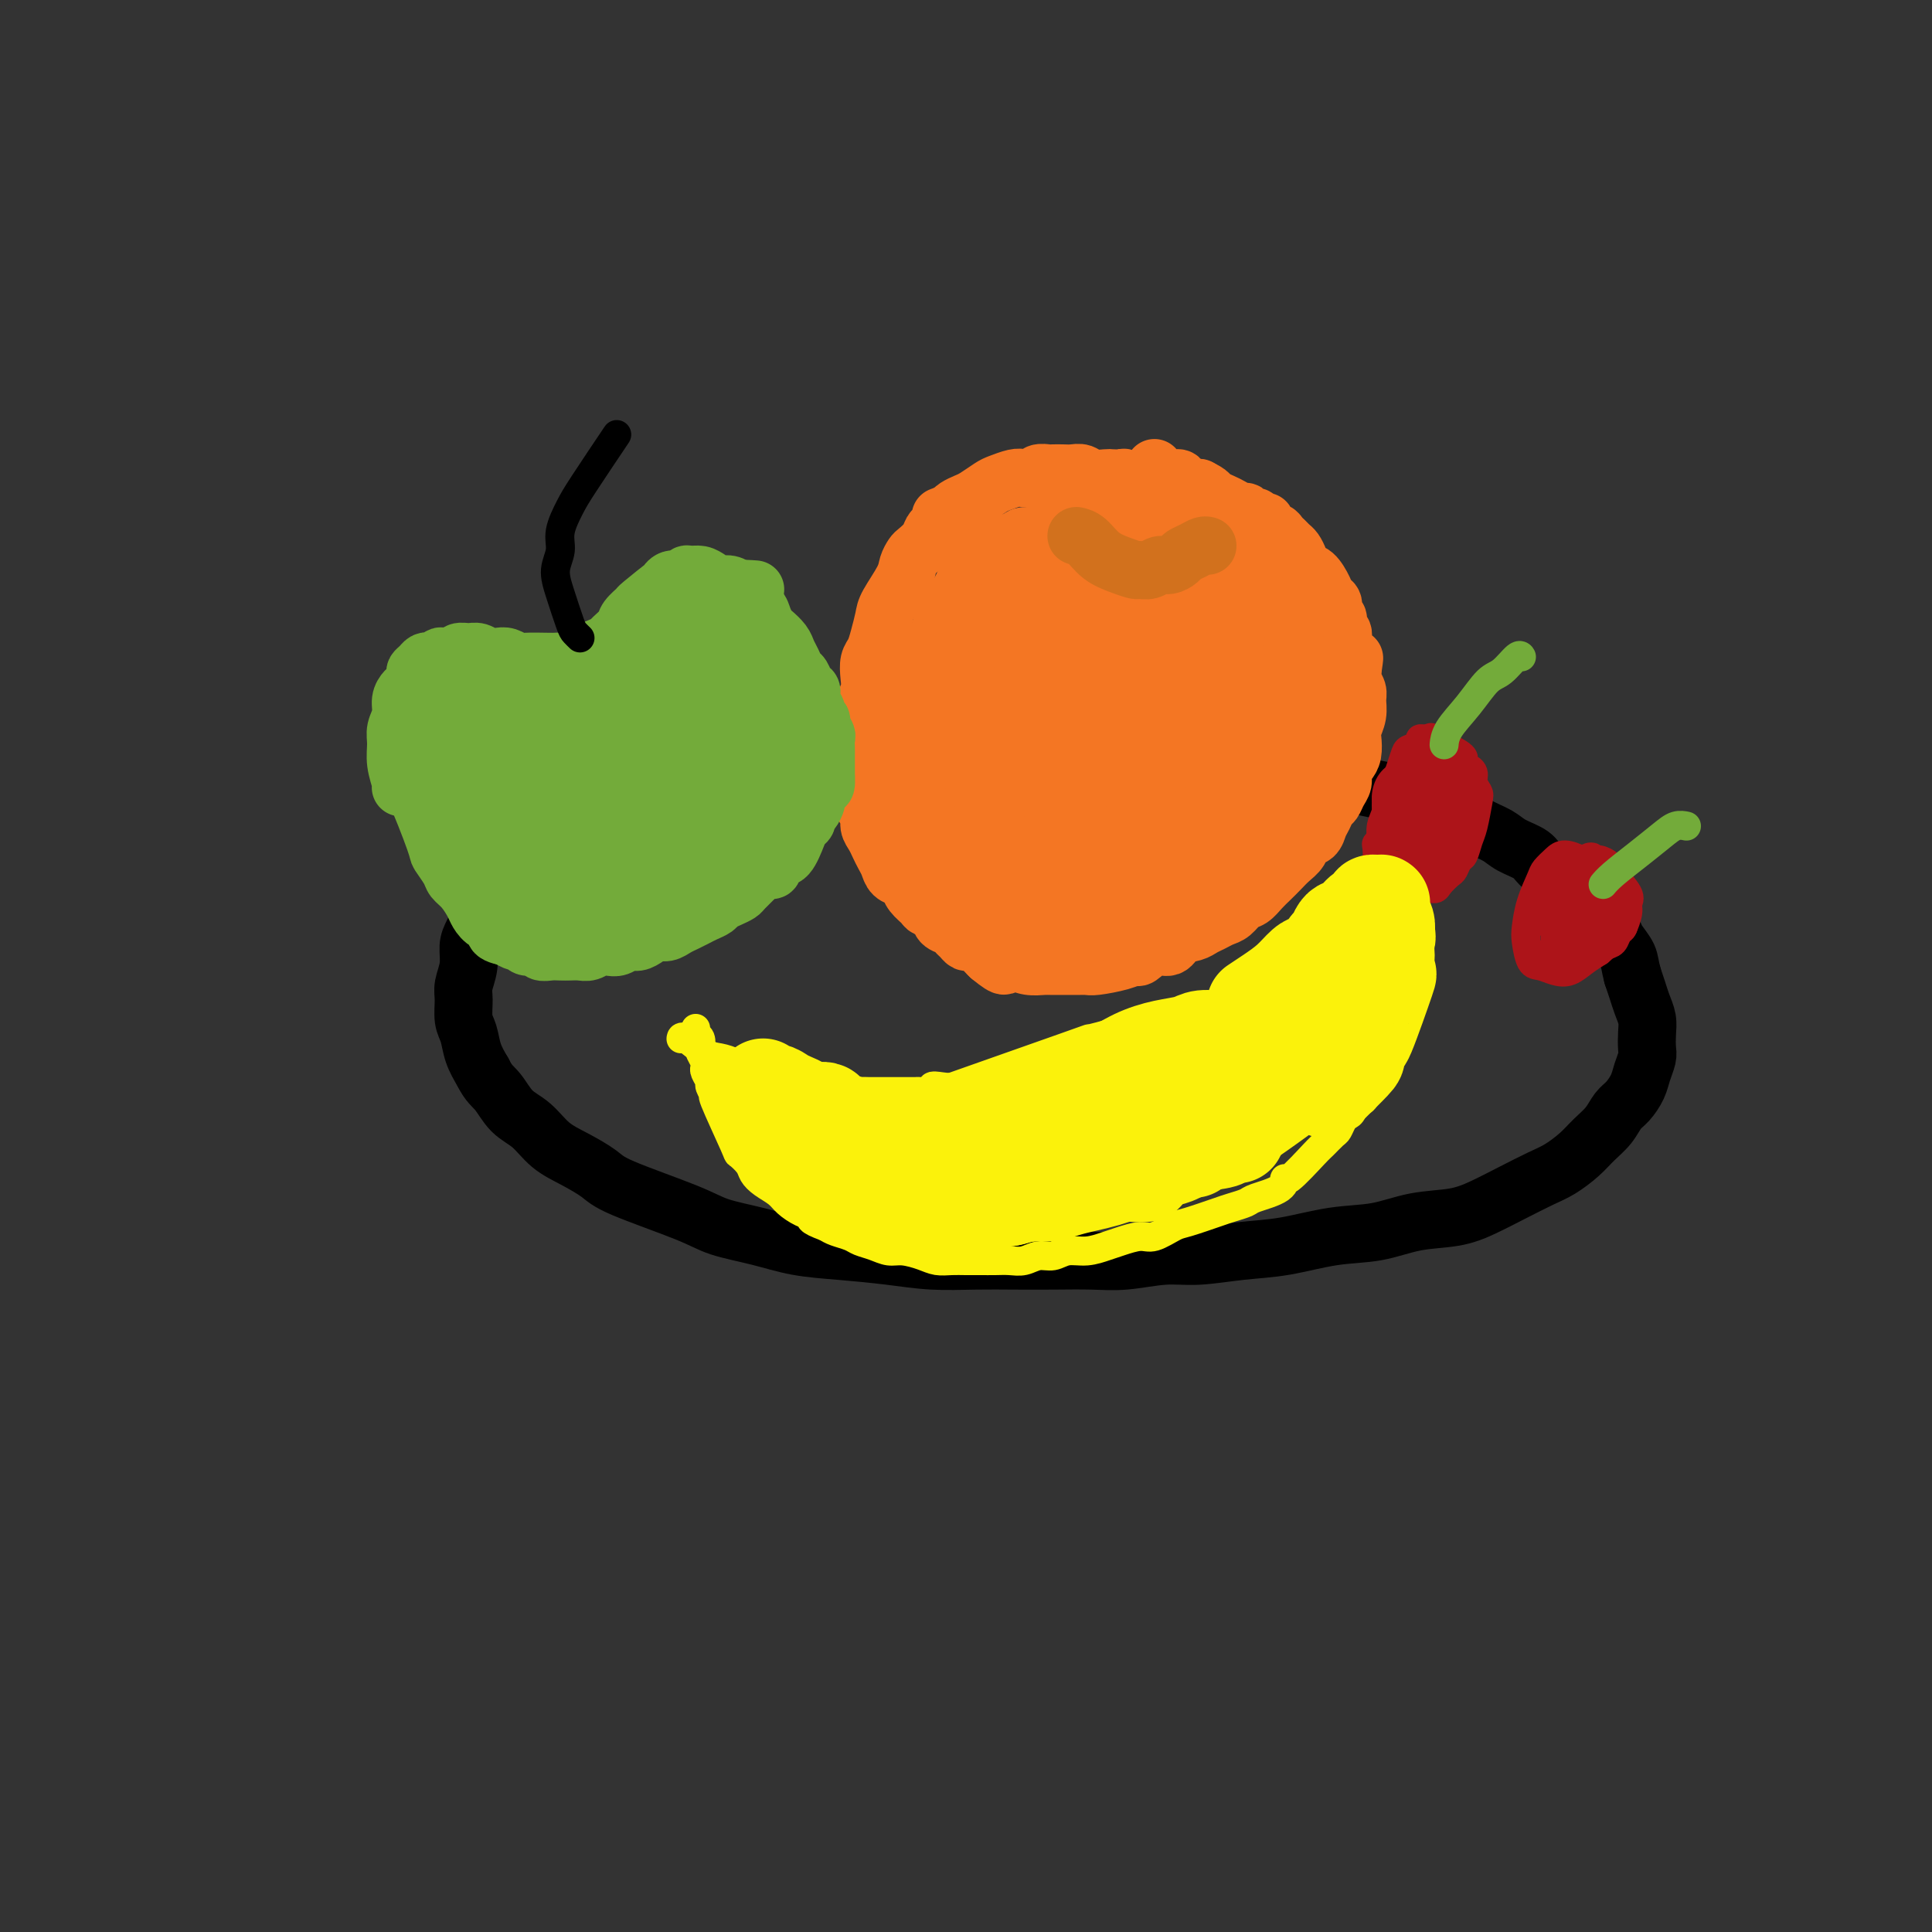 <svg viewBox='0 0 400 400' version='1.1' xmlns='http://www.w3.org/2000/svg' xmlns:xlink='http://www.w3.org/1999/xlink'><rect x="0" y="0" width="400" height="400" fill="#333333" stroke="none"/><g fill='none' stroke='#000000' stroke-width='12' stroke-linecap='round' stroke-linejoin='round'><path d='M206,164c0.001,0.000 0.002,0.001 0,0c-0.002,-0.001 -0.008,-0.003 0,0c0.008,0.003 0.029,0.012 0,0c-0.029,-0.012 -0.107,-0.046 0,0c0.107,0.046 0.399,0.170 0,0c-0.399,-0.170 -1.488,-0.634 -3,-1c-1.512,-0.366 -3.446,-0.634 -5,-1c-1.554,-0.366 -2.729,-0.830 -4,-1c-1.271,-0.170 -2.639,-0.045 -4,0c-1.361,0.045 -2.717,0.012 -4,0c-1.283,-0.012 -2.495,-0.003 -4,0c-1.505,0.003 -3.303,-0.000 -5,0c-1.697,0.000 -3.293,0.004 -5,0c-1.707,-0.004 -3.526,-0.016 -5,0c-1.474,0.016 -2.602,0.060 -4,0c-1.398,-0.060 -3.065,-0.223 -5,0c-1.935,0.223 -4.137,0.832 -6,1c-1.863,0.168 -3.387,-0.107 -5,0c-1.613,0.107 -3.316,0.595 -5,1c-1.684,0.405 -3.349,0.728 -5,1c-1.651,0.272 -3.288,0.495 -5,1c-1.712,0.505 -3.500,1.293 -5,2c-1.500,0.707 -2.712,1.333 -4,2c-1.288,0.667 -2.652,1.375 -4,2c-1.348,0.625 -2.679,1.167 -4,2c-1.321,0.833 -2.633,1.958 -4,3c-1.367,1.042 -2.789,2.001 -4,3c-1.211,0.999 -2.209,2.037 -3,3c-0.791,0.963 -1.374,1.849 -2,3c-0.626,1.151 -1.296,2.566 -2,4c-0.704,1.434 -1.442,2.886 -2,4c-0.558,1.114 -0.935,1.891 -1,3c-0.065,1.109 0.182,2.550 0,4c-0.182,1.450 -0.793,2.908 -1,4c-0.207,1.092 -0.011,1.817 0,3c0.011,1.183 -0.162,2.822 0,4c0.162,1.178 0.659,1.894 1,3c0.341,1.106 0.526,2.602 1,4c0.474,1.398 1.237,2.699 2,4'/><path d='M100,222c1.168,2.399 2.089,2.897 3,4c0.911,1.103 1.812,2.813 3,4c1.188,1.187 2.661,1.852 4,3c1.339,1.148 2.542,2.779 4,4c1.458,1.221 3.170,2.032 5,3c1.830,0.968 3.779,2.093 5,3c1.221,0.907 1.716,1.595 5,3c3.284,1.405 9.357,3.528 13,5c3.643,1.472 4.856,2.292 7,3c2.144,0.708 5.221,1.304 8,2c2.779,0.696 5.262,1.493 8,2c2.738,0.507 5.731,0.724 9,1c3.269,0.276 6.815,0.610 10,1c3.185,0.390 6.009,0.836 9,1c2.991,0.164 6.148,0.045 9,0c2.852,-0.045 5.398,-0.016 8,0c2.602,0.016 5.259,0.019 8,0c2.741,-0.019 5.567,-0.061 8,0c2.433,0.061 4.474,0.225 7,0c2.526,-0.225 5.537,-0.838 8,-1c2.463,-0.162 4.379,0.126 7,0c2.621,-0.126 5.948,-0.668 9,-1c3.052,-0.332 5.831,-0.456 9,-1c3.169,-0.544 6.730,-1.510 10,-2c3.270,-0.490 6.249,-0.504 9,-1c2.751,-0.496 5.275,-1.474 8,-2c2.725,-0.526 5.652,-0.601 8,-1c2.348,-0.399 4.116,-1.121 6,-2c1.884,-0.879 3.883,-1.915 6,-3c2.117,-1.085 4.353,-2.219 6,-3c1.647,-0.781 2.706,-1.210 4,-2c1.294,-0.790 2.822,-1.940 4,-3c1.178,-1.060 2.007,-2.030 3,-3c0.993,-0.970 2.150,-1.939 3,-3c0.850,-1.061 1.394,-2.213 2,-3c0.606,-0.787 1.273,-1.207 2,-2c0.727,-0.793 1.515,-1.959 2,-3c0.485,-1.041 0.667,-1.959 1,-3c0.333,-1.041 0.818,-2.207 1,-3c0.182,-0.793 0.060,-1.212 0,-2c-0.060,-0.788 -0.057,-1.943 0,-3c0.057,-1.057 0.170,-2.015 0,-3c-0.170,-0.985 -0.623,-1.996 -1,-3c-0.377,-1.004 -0.679,-2.001 -1,-3c-0.321,-0.999 -0.660,-1.999 -1,-3'/><path d='M338,202c-0.580,-2.139 -0.531,-2.986 -1,-4c-0.469,-1.014 -1.458,-2.194 -2,-3c-0.542,-0.806 -0.639,-1.237 -1,-2c-0.361,-0.763 -0.987,-1.856 -2,-3c-1.013,-1.144 -2.414,-2.337 -3,-3c-0.586,-0.663 -0.357,-0.797 -2,-2c-1.643,-1.203 -5.157,-3.477 -7,-5c-1.843,-1.523 -2.015,-2.296 -3,-3c-0.985,-0.704 -2.783,-1.339 -4,-2c-1.217,-0.661 -1.852,-1.347 -3,-2c-1.148,-0.653 -2.810,-1.274 -4,-2c-1.190,-0.726 -1.910,-1.557 -3,-2c-1.090,-0.443 -2.552,-0.500 -4,-1c-1.448,-0.500 -2.883,-1.444 -4,-2c-1.117,-0.556 -1.916,-0.722 -3,-1c-1.084,-0.278 -2.452,-0.666 -4,-1c-1.548,-0.334 -3.276,-0.615 -5,-1c-1.724,-0.385 -3.446,-0.874 -5,-1c-1.554,-0.126 -2.941,0.111 -4,0c-1.059,-0.111 -1.791,-0.569 -3,-1c-1.209,-0.431 -2.896,-0.833 -4,-1c-1.104,-0.167 -1.626,-0.097 -3,0c-1.374,0.097 -3.600,0.222 -5,0c-1.400,-0.222 -1.976,-0.792 -3,-1c-1.024,-0.208 -2.498,-0.055 -4,0c-1.502,0.055 -3.033,0.011 -4,0c-0.967,-0.011 -1.370,0.011 -2,0c-0.630,-0.011 -1.489,-0.054 -2,0c-0.511,0.054 -0.676,0.207 -1,0c-0.324,-0.207 -0.807,-0.773 -1,-1c-0.193,-0.227 -0.097,-0.113 0,0'/></g>
<g fill='none' stroke='#F47623' stroke-width='12' stroke-linecap='round' stroke-linejoin='round'><path d='M248,101c-0.006,-0.000 -0.012,-0.000 0,0c0.012,0.000 0.042,0.000 0,0c-0.042,-0.000 -0.158,-0.000 0,0c0.158,0.000 0.589,0.000 0,0c-0.589,-0.000 -2.196,-0.000 -3,0c-0.804,0.000 -0.803,0.000 -1,0c-0.197,-0.000 -0.592,-0.000 -1,0c-0.408,0.000 -0.831,0.001 -1,0c-0.169,-0.001 -0.086,-0.004 0,0c0.086,0.004 0.174,0.015 0,0c-0.174,-0.015 -0.610,-0.057 -1,0c-0.390,0.057 -0.733,0.212 -1,0c-0.267,-0.212 -0.457,-0.793 -1,-1c-0.543,-0.207 -1.440,-0.041 -2,0c-0.560,0.041 -0.784,-0.041 -1,0c-0.216,0.041 -0.423,0.207 -1,0c-0.577,-0.207 -1.523,-0.786 -2,-1c-0.477,-0.214 -0.484,-0.061 -1,0c-0.516,0.061 -1.542,0.030 -2,0c-0.458,-0.030 -0.349,-0.061 -1,0c-0.651,0.061 -2.062,0.212 -3,0c-0.938,-0.212 -1.402,-0.789 -2,-1c-0.598,-0.211 -1.330,-0.058 -2,0c-0.670,0.058 -1.278,0.019 -2,0c-0.722,-0.019 -1.559,-0.019 -2,0c-0.441,0.019 -0.487,0.057 -1,0c-0.513,-0.057 -1.492,-0.208 -2,0c-0.508,0.208 -0.544,0.776 -1,1c-0.456,0.224 -1.333,0.105 -2,0c-0.667,-0.105 -1.123,-0.197 -2,0c-0.877,0.197 -2.175,0.683 -3,1c-0.825,0.317 -1.177,0.466 -2,1c-0.823,0.534 -2.118,1.452 -3,2c-0.882,0.548 -1.353,0.724 -2,1c-0.647,0.276 -1.471,0.650 -2,1c-0.529,0.350 -0.765,0.675 -1,1'/><path d='M197,106c-3.191,1.352 -2.168,0.733 -2,1c0.168,0.267 -0.518,1.419 -1,2c-0.482,0.581 -0.760,0.592 -1,1c-0.240,0.408 -0.444,1.212 -1,2c-0.556,0.788 -1.466,1.559 -2,2c-0.534,0.441 -0.692,0.553 -1,1c-0.308,0.447 -0.765,1.228 -1,2c-0.235,0.772 -0.248,1.533 -1,3c-0.752,1.467 -2.244,3.638 -3,5c-0.756,1.362 -0.777,1.915 -1,3c-0.223,1.085 -0.647,2.702 -1,4c-0.353,1.298 -0.635,2.276 -1,3c-0.365,0.724 -0.815,1.194 -1,2c-0.185,0.806 -0.106,1.948 0,3c0.106,1.052 0.239,2.013 0,3c-0.239,0.987 -0.848,2.001 -1,3c-0.152,0.999 0.154,1.982 0,3c-0.154,1.018 -0.769,2.071 -1,3c-0.231,0.929 -0.077,1.733 0,3c0.077,1.267 0.077,2.997 0,4c-0.077,1.003 -0.232,1.280 0,2c0.232,0.720 0.850,1.884 1,3c0.150,1.116 -0.167,2.186 0,3c0.167,0.814 0.818,1.373 1,2c0.182,0.627 -0.106,1.323 0,2c0.106,0.677 0.605,1.337 1,2c0.395,0.663 0.687,1.330 1,2c0.313,0.670 0.647,1.345 1,2c0.353,0.655 0.723,1.292 1,2c0.277,0.708 0.459,1.489 1,2c0.541,0.511 1.439,0.753 2,1c0.561,0.247 0.784,0.499 1,1c0.216,0.501 0.424,1.251 1,2c0.576,0.749 1.520,1.496 2,2c0.480,0.504 0.496,0.765 1,1c0.504,0.235 1.497,0.444 2,1c0.503,0.556 0.516,1.459 1,2c0.484,0.541 1.438,0.718 2,1c0.562,0.282 0.732,0.667 1,1c0.268,0.333 0.635,0.614 1,1c0.365,0.386 0.728,0.877 1,1c0.272,0.123 0.454,-0.122 1,0c0.546,0.122 1.455,0.610 2,1c0.545,0.390 0.727,0.683 1,1c0.273,0.317 0.636,0.659 1,1'/><path d='M205,198c3.844,3.182 2.954,1.637 3,1c0.046,-0.637 1.027,-0.367 2,0c0.973,0.367 1.937,0.830 3,1c1.063,0.170 2.225,0.045 3,0c0.775,-0.045 1.164,-0.011 2,0c0.836,0.011 2.121,0.000 3,0c0.879,-0.000 1.353,0.010 2,0c0.647,-0.010 1.467,-0.039 2,0c0.533,0.039 0.778,0.146 2,0c1.222,-0.146 3.419,-0.545 5,-1c1.581,-0.455 2.544,-0.966 3,-1c0.456,-0.034 0.405,0.408 1,0c0.595,-0.408 1.836,-1.668 3,-2c1.164,-0.332 2.251,0.262 3,0c0.749,-0.262 1.159,-1.380 2,-2c0.841,-0.620 2.112,-0.742 3,-1c0.888,-0.258 1.393,-0.650 2,-1c0.607,-0.350 1.317,-0.656 2,-1c0.683,-0.344 1.338,-0.725 2,-1c0.662,-0.275 1.332,-0.444 2,-1c0.668,-0.556 1.334,-1.500 2,-2c0.666,-0.500 1.333,-0.557 2,-1c0.667,-0.443 1.335,-1.273 2,-2c0.665,-0.727 1.329,-1.350 2,-2c0.671,-0.650 1.349,-1.325 2,-2c0.651,-0.675 1.274,-1.350 2,-2c0.726,-0.650 1.557,-1.276 2,-2c0.443,-0.724 0.500,-1.546 1,-2c0.500,-0.454 1.443,-0.541 2,-1c0.557,-0.459 0.726,-1.292 1,-2c0.274,-0.708 0.652,-1.292 1,-2c0.348,-0.708 0.667,-1.541 1,-2c0.333,-0.459 0.680,-0.546 1,-1c0.320,-0.454 0.611,-1.275 1,-2c0.389,-0.725 0.875,-1.353 1,-2c0.125,-0.647 -0.111,-1.313 0,-2c0.111,-0.687 0.570,-1.394 1,-2c0.430,-0.606 0.833,-1.111 1,-2c0.167,-0.889 0.098,-2.164 0,-3c-0.098,-0.836 -0.226,-1.235 0,-2c0.226,-0.765 0.806,-1.896 1,-3c0.194,-1.104 0.000,-2.183 0,-3c-0.000,-0.817 0.192,-1.374 0,-2c-0.192,-0.626 -0.769,-1.322 -1,-2c-0.231,-0.678 -0.115,-1.339 0,-2'/><path d='M280,139c0.662,-4.533 0.317,-2.365 0,-2c-0.317,0.365 -0.606,-1.072 -1,-2c-0.394,-0.928 -0.894,-1.347 -1,-2c-0.106,-0.653 0.183,-1.541 0,-2c-0.183,-0.459 -0.837,-0.490 -1,-1c-0.163,-0.510 0.164,-1.500 0,-2c-0.164,-0.500 -0.820,-0.509 -1,-1c-0.180,-0.491 0.117,-1.465 0,-2c-0.117,-0.535 -0.647,-0.633 -1,-1c-0.353,-0.367 -0.528,-1.005 -1,-2c-0.472,-0.995 -1.240,-2.346 -2,-3c-0.760,-0.654 -1.513,-0.609 -2,-1c-0.487,-0.391 -0.708,-1.218 -1,-2c-0.292,-0.782 -0.654,-1.519 -1,-2c-0.346,-0.481 -0.675,-0.706 -1,-1c-0.325,-0.294 -0.647,-0.657 -1,-1c-0.353,-0.343 -0.739,-0.665 -1,-1c-0.261,-0.335 -0.399,-0.682 -1,-1c-0.601,-0.318 -1.667,-0.606 -2,-1c-0.333,-0.394 0.065,-0.894 0,-1c-0.065,-0.106 -0.594,0.183 -1,0c-0.406,-0.183 -0.689,-0.837 -1,-1c-0.311,-0.163 -0.649,0.163 -1,0c-0.351,-0.163 -0.714,-0.817 -1,-1c-0.286,-0.183 -0.495,0.106 -1,0c-0.505,-0.106 -1.305,-0.607 -2,-1c-0.695,-0.393 -1.284,-0.679 -2,-1c-0.716,-0.321 -1.558,-0.677 -2,-1c-0.442,-0.323 -0.485,-0.612 -1,-1c-0.515,-0.388 -1.503,-0.873 -2,-1c-0.497,-0.127 -0.504,0.106 -1,0c-0.496,-0.106 -1.482,-0.549 -2,-1c-0.518,-0.451 -0.570,-0.909 -1,-1c-0.430,-0.091 -1.240,0.186 -2,0c-0.760,-0.186 -1.472,-0.834 -2,-1c-0.528,-0.166 -0.874,0.151 -1,0c-0.126,-0.151 -0.034,-0.772 0,-1c0.034,-0.228 0.010,-0.065 0,0c-0.010,0.065 -0.005,0.033 0,0'/></g>
<g fill='none' stroke='#FFFFFF' stroke-width='12' stroke-linecap='round' stroke-linejoin='round'><path d='M222,153c0.000,0.000 0.000,0.000 0,0c0.000,0.000 -0.000,0.000 0,0c0.000,0.000 0.000,0.000 0,0c0.000,-0.000 0.000,0.000 0,0c-0.000,0.000 0.000,0.000 0,0c-0.000,0.000 0.000,0.000 0,0'/><path d='M212,156c0.000,0.000 0.001,0.000 0,0c-0.001,-0.000 -0.003,-0.000 0,0c0.003,0.000 0.012,0.001 0,0c-0.012,-0.001 -0.045,-0.003 0,0c0.045,0.003 0.167,0.011 0,0c-0.167,-0.011 -0.622,-0.041 0,1c0.622,1.041 2.321,3.155 3,4c0.679,0.845 0.340,0.423 0,0'/><path d='M213,147c0.000,-0.004 0.000,-0.007 0,0c-0.000,0.007 -0.000,0.025 0,0c0.000,-0.025 0.000,-0.092 0,0c-0.000,0.092 -0.000,0.343 0,1c0.000,0.657 0.000,1.719 0,3c-0.000,1.281 -0.001,2.781 0,4c0.001,1.219 0.004,2.157 0,3c-0.004,0.843 -0.015,1.592 0,2c0.015,0.408 0.056,0.476 0,1c-0.056,0.524 -0.207,1.503 0,2c0.207,0.497 0.774,0.512 1,1c0.226,0.488 0.112,1.450 0,2c-0.112,0.550 -0.223,0.686 0,1c0.223,0.314 0.778,0.804 1,1c0.222,0.196 0.111,0.098 0,0'/><path d='M217,145c0.013,-0.003 0.026,-0.006 0,0c-0.026,0.006 -0.090,0.022 0,0c0.090,-0.022 0.336,-0.081 0,0c-0.336,0.081 -1.253,0.302 -2,1c-0.747,0.698 -1.325,1.874 -2,3c-0.675,1.126 -1.448,2.202 -2,3c-0.552,0.798 -0.884,1.317 -1,2c-0.116,0.683 -0.017,1.531 0,2c0.017,0.469 -0.048,0.558 0,1c0.048,0.442 0.209,1.235 0,2c-0.209,0.765 -0.788,1.500 -1,2c-0.212,0.500 -0.058,0.765 0,1c0.058,0.235 0.019,0.441 0,1c-0.019,0.559 -0.019,1.470 0,2c0.019,0.530 0.057,0.678 0,1c-0.057,0.322 -0.208,0.817 0,1c0.208,0.183 0.774,0.052 1,0c0.226,-0.052 0.113,-0.026 0,0'/><path d='M211,146c-0.003,0.003 -0.006,0.006 0,0c0.006,-0.006 0.020,-0.020 0,0c-0.020,0.020 -0.075,0.074 0,0c0.075,-0.074 0.280,-0.276 0,0c-0.280,0.276 -1.044,1.028 -2,2c-0.956,0.972 -2.102,2.162 -3,3c-0.898,0.838 -1.547,1.324 -2,2c-0.453,0.676 -0.709,1.543 -1,2c-0.291,0.457 -0.618,0.504 -1,1c-0.382,0.496 -0.820,1.442 -1,2c-0.180,0.558 -0.101,0.728 0,1c0.101,0.272 0.223,0.647 0,1c-0.223,0.353 -0.792,0.686 -1,1c-0.208,0.314 -0.056,0.609 0,1c0.056,0.391 0.016,0.878 0,1c-0.016,0.122 -0.008,-0.121 0,0c0.008,0.121 0.016,0.607 0,1c-0.016,0.393 -0.057,0.694 0,1c0.057,0.306 0.211,0.618 0,1c-0.211,0.382 -0.788,0.834 -1,1c-0.212,0.166 -0.061,0.048 0,0c0.061,-0.048 0.030,-0.024 0,0'/><path d='M207,143c-0.001,0.001 -0.003,0.003 0,0c0.003,-0.003 0.009,-0.009 0,0c-0.009,0.009 -0.034,0.034 0,0c0.034,-0.034 0.125,-0.126 0,0c-0.125,0.126 -0.468,0.468 -1,1c-0.532,0.532 -1.253,1.252 -2,2c-0.747,0.748 -1.521,1.525 -2,2c-0.479,0.475 -0.663,0.648 -1,1c-0.337,0.352 -0.826,0.883 -1,1c-0.174,0.117 -0.031,-0.180 0,0c0.031,0.180 -0.048,0.835 0,1c0.048,0.165 0.223,-0.162 0,0c-0.223,0.162 -0.843,0.814 -1,1c-0.157,0.186 0.150,-0.094 0,0c-0.150,0.094 -0.758,0.560 -1,1c-0.242,0.440 -0.117,0.853 0,1c0.117,0.147 0.228,0.029 0,0c-0.228,-0.029 -0.793,0.031 -1,0c-0.207,-0.031 -0.055,-0.153 0,0c0.055,0.153 0.015,0.580 0,1c-0.015,0.420 -0.004,0.834 0,1c0.004,0.166 0.002,0.083 0,0'/><path d='M203,139c-0.002,-0.006 -0.003,-0.013 0,0c0.003,0.013 0.011,0.045 0,0c-0.011,-0.045 -0.039,-0.169 0,0c0.039,0.169 0.147,0.629 0,1c-0.147,0.371 -0.550,0.652 -1,1c-0.450,0.348 -0.948,0.762 -1,1c-0.052,0.238 0.341,0.302 0,1c-0.341,0.698 -1.416,2.032 -2,3c-0.584,0.968 -0.677,1.569 -1,2c-0.323,0.431 -0.875,0.693 -1,1c-0.125,0.307 0.177,0.661 0,1c-0.177,0.339 -0.832,0.665 -1,1c-0.168,0.335 0.152,0.681 0,1c-0.152,0.319 -0.777,0.611 -1,1c-0.223,0.389 -0.046,0.874 0,1c0.046,0.126 -0.040,-0.107 0,0c0.040,0.107 0.207,0.554 0,1c-0.207,0.446 -0.788,0.889 -1,1c-0.212,0.111 -0.057,-0.111 0,0c0.057,0.111 0.015,0.556 0,1c-0.015,0.444 -0.004,0.889 0,1c0.004,0.111 0.000,-0.111 0,0c-0.000,0.111 0.004,0.555 0,1c-0.004,0.445 -0.015,0.890 0,1c0.015,0.110 0.056,-0.115 0,0c-0.056,0.115 -0.207,0.569 0,1c0.207,0.431 0.774,0.837 1,1c0.226,0.163 0.113,0.081 0,0'/><path d='M253,143c0.008,0.003 0.017,0.005 0,0c-0.017,-0.005 -0.059,-0.018 0,0c0.059,0.018 0.219,0.068 0,0c-0.219,-0.068 -0.816,-0.256 -1,0c-0.184,0.256 0.046,0.954 0,1c-0.046,0.046 -0.367,-0.559 -1,0c-0.633,0.559 -1.577,2.281 -3,4c-1.423,1.719 -3.326,3.434 -5,5c-1.674,1.566 -3.121,2.982 -4,4c-0.879,1.018 -1.191,1.638 -2,2c-0.809,0.362 -2.115,0.465 -3,1c-0.885,0.535 -1.348,1.503 -2,2c-0.652,0.497 -1.494,0.525 -2,1c-0.506,0.475 -0.675,1.397 -1,2c-0.325,0.603 -0.807,0.887 -1,1c-0.193,0.113 -0.096,0.057 0,0'/><path d='M261,151c0.001,-0.000 0.001,-0.000 0,0c-0.001,0.000 -0.004,0.000 0,0c0.004,-0.000 0.014,-0.001 0,0c-0.014,0.001 -0.053,0.004 0,0c0.053,-0.004 0.199,-0.016 0,0c-0.199,0.016 -0.741,0.059 -1,0c-0.259,-0.059 -0.233,-0.220 -1,0c-0.767,0.220 -2.327,0.821 -4,2c-1.673,1.179 -3.460,2.935 -5,4c-1.540,1.065 -2.832,1.437 -4,2c-1.168,0.563 -2.212,1.316 -3,2c-0.788,0.684 -1.322,1.297 -2,2c-0.678,0.703 -1.502,1.495 -2,2c-0.498,0.505 -0.670,0.723 -1,1c-0.330,0.277 -0.820,0.613 -1,1c-0.180,0.387 -0.052,0.825 0,1c0.052,0.175 0.026,0.088 0,0'/><path d='M261,154c-0.000,0.000 -0.000,0.000 0,0c0.000,-0.000 0.001,-0.001 0,0c-0.001,0.001 -0.003,0.004 0,0c0.003,-0.004 0.012,-0.014 0,0c-0.012,0.014 -0.044,0.051 0,0c0.044,-0.051 0.163,-0.190 0,0c-0.163,0.190 -0.610,0.709 -1,1c-0.390,0.291 -0.724,0.353 -2,1c-1.276,0.647 -3.494,1.880 -5,3c-1.506,1.120 -2.298,2.129 -3,3c-0.702,0.871 -1.312,1.605 -2,2c-0.688,0.395 -1.455,0.453 -2,1c-0.545,0.547 -0.870,1.585 -1,2c-0.130,0.415 -0.065,0.208 0,0'/><path d='M268,153c0.009,-0.013 0.018,-0.026 0,0c-0.018,0.026 -0.064,0.091 0,0c0.064,-0.091 0.238,-0.337 0,0c-0.238,0.337 -0.890,1.256 -2,2c-1.110,0.744 -2.679,1.313 -4,2c-1.321,0.687 -2.393,1.491 -3,2c-0.607,0.509 -0.750,0.724 -1,1c-0.250,0.276 -0.606,0.613 -1,1c-0.394,0.387 -0.827,0.825 -1,1c-0.173,0.175 -0.087,0.088 0,0'/><path d='M269,156c-0.000,0.001 -0.001,0.003 0,0c0.001,-0.003 0.003,-0.010 0,0c-0.003,0.010 -0.009,0.037 0,0c0.009,-0.037 0.035,-0.136 0,0c-0.035,0.136 -0.131,0.509 -1,1c-0.869,0.491 -2.513,1.101 -4,2c-1.487,0.899 -2.819,2.087 -4,3c-1.181,0.913 -2.211,1.551 -3,2c-0.789,0.449 -1.335,0.708 -2,1c-0.665,0.292 -1.448,0.617 -2,1c-0.552,0.383 -0.872,0.824 -1,1c-0.128,0.176 -0.064,0.088 0,0'/><path d='M200,148c0.000,-0.001 0.001,-0.002 0,0c-0.001,0.002 -0.003,0.008 0,0c0.003,-0.008 0.011,-0.030 0,0c-0.011,0.030 -0.040,0.111 0,0c0.040,-0.111 0.151,-0.415 0,0c-0.151,0.415 -0.562,1.550 -1,3c-0.438,1.450 -0.902,3.216 -1,4c-0.098,0.784 0.170,0.588 0,1c-0.170,0.412 -0.778,1.434 -1,2c-0.222,0.566 -0.060,0.675 0,1c0.060,0.325 0.016,0.864 0,1c-0.016,0.136 -0.004,-0.132 0,0c0.004,0.132 0.001,0.662 0,1c-0.001,0.338 -0.000,0.482 0,1c0.000,0.518 0.000,1.409 0,2c-0.000,0.591 -0.000,0.883 0,1c0.000,0.117 0.000,0.058 0,0'/><path d='M200,147c0.009,0.014 0.018,0.027 0,0c-0.018,-0.027 -0.061,-0.095 0,0c0.061,0.095 0.228,0.352 0,1c-0.228,0.648 -0.850,1.687 -1,2c-0.150,0.313 0.171,-0.100 0,0c-0.171,0.100 -0.834,0.713 -1,1c-0.166,0.287 0.166,0.248 0,1c-0.166,0.752 -0.829,2.296 -1,3c-0.171,0.704 0.150,0.570 0,1c-0.150,0.430 -0.771,1.424 -1,2c-0.229,0.576 -0.065,0.733 0,1c0.065,0.267 0.031,0.645 0,1c-0.031,0.355 -0.061,0.687 0,1c0.061,0.313 0.211,0.609 0,1c-0.211,0.391 -0.785,0.879 -1,1c-0.215,0.121 -0.073,-0.123 0,0c0.073,0.123 0.076,0.615 0,1c-0.076,0.385 -0.231,0.663 0,1c0.231,0.337 0.846,0.731 1,1c0.154,0.269 -0.155,0.412 0,1c0.155,0.588 0.772,1.620 1,2c0.228,0.380 0.065,0.109 0,0c-0.065,-0.109 -0.033,-0.054 0,0'/></g>
<g fill='none' stroke='#F47623' stroke-width='12' stroke-linecap='round' stroke-linejoin='round'><path d='M230,118c0.096,-0.129 0.191,-0.257 0,0c-0.191,0.257 -0.669,0.901 -1,1c-0.331,0.099 -0.516,-0.346 -1,0c-0.484,0.346 -1.268,1.484 -2,2c-0.732,0.516 -1.412,0.411 -2,1c-0.588,0.589 -1.082,1.872 -2,4c-0.918,2.128 -2.258,5.102 -3,8c-0.742,2.898 -0.886,5.721 -1,8c-0.114,2.279 -0.197,4.014 0,6c0.197,1.986 0.674,4.221 1,6c0.326,1.779 0.501,3.100 1,4c0.499,0.900 1.322,1.377 2,2c0.678,0.623 1.210,1.392 2,2c0.790,0.608 1.838,1.054 3,1c1.162,-0.054 2.437,-0.607 4,-1c1.563,-0.393 3.415,-0.624 5,-1c1.585,-0.376 2.902,-0.897 4,-2c1.098,-1.103 1.976,-2.787 3,-4c1.024,-1.213 2.195,-1.955 3,-3c0.805,-1.045 1.244,-2.393 2,-4c0.756,-1.607 1.827,-3.473 2,-5c0.173,-1.527 -0.554,-2.716 -1,-4c-0.446,-1.284 -0.613,-2.662 -1,-4c-0.387,-1.338 -0.994,-2.635 -2,-4c-1.006,-1.365 -2.410,-2.797 -4,-4c-1.590,-1.203 -3.366,-2.177 -5,-3c-1.634,-0.823 -3.127,-1.494 -5,-2c-1.873,-0.506 -4.127,-0.845 -6,-1c-1.873,-0.155 -3.366,-0.126 -5,0c-1.634,0.126 -3.408,0.349 -5,1c-1.592,0.651 -3.001,1.729 -4,3c-0.999,1.271 -1.586,2.734 -2,4c-0.414,1.266 -0.654,2.336 -1,4c-0.346,1.664 -0.796,3.921 -1,6c-0.204,2.079 -0.161,3.978 0,6c0.161,2.022 0.440,4.166 1,6c0.560,1.834 1.401,3.356 2,5c0.599,1.644 0.957,3.408 2,5c1.043,1.592 2.771,3.010 4,4c1.229,0.990 1.959,1.552 3,2c1.041,0.448 2.393,0.781 4,1c1.607,0.219 3.469,0.324 5,0c1.531,-0.324 2.730,-1.077 4,-2c1.270,-0.923 2.611,-2.018 4,-3c1.389,-0.982 2.825,-1.852 4,-3c1.175,-1.148 2.087,-2.574 3,-4'/><path d='M244,156c2.102,-2.517 1.856,-3.811 2,-5c0.144,-1.189 0.679,-2.275 1,-4c0.321,-1.725 0.427,-4.088 0,-6c-0.427,-1.912 -1.386,-3.371 -2,-5c-0.614,-1.629 -0.883,-3.428 -2,-5c-1.117,-1.572 -3.083,-2.915 -4,-4c-0.917,-1.085 -0.787,-1.910 -4,-4c-3.213,-2.090 -9.769,-5.446 -13,-7c-3.231,-1.554 -3.135,-1.308 -4,-1c-0.865,0.308 -2.690,0.678 -4,1c-1.310,0.322 -2.106,0.595 -3,1c-0.894,0.405 -1.887,0.942 -3,2c-1.113,1.058 -2.348,2.638 -3,4c-0.652,1.362 -0.722,2.506 -1,4c-0.278,1.494 -0.766,3.336 -1,5c-0.234,1.664 -0.215,3.148 0,5c0.215,1.852 0.626,4.071 1,6c0.374,1.929 0.711,3.567 1,5c0.289,1.433 0.531,2.661 1,4c0.469,1.339 1.164,2.790 2,4c0.836,1.210 1.812,2.181 3,3c1.188,0.819 2.587,1.488 4,2c1.413,0.512 2.840,0.867 4,1c1.160,0.133 2.054,0.044 3,0c0.946,-0.044 1.945,-0.041 3,0c1.055,0.041 2.166,0.121 3,0c0.834,-0.121 1.391,-0.443 2,-1c0.609,-0.557 1.270,-1.348 2,-2c0.730,-0.652 1.528,-1.164 2,-2c0.472,-0.836 0.618,-1.997 1,-3c0.382,-1.003 1.001,-1.850 1,-3c-0.001,-1.150 -0.622,-2.603 -1,-4c-0.378,-1.397 -0.513,-2.737 -1,-4c-0.487,-1.263 -1.327,-2.450 -2,-4c-0.673,-1.550 -1.180,-3.465 -2,-5c-0.820,-1.535 -1.952,-2.692 -3,-4c-1.048,-1.308 -2.013,-2.769 -3,-4c-0.987,-1.231 -1.996,-2.233 -3,-3c-1.004,-0.767 -2.002,-1.300 -3,-2c-0.998,-0.700 -1.997,-1.566 -3,-2c-1.003,-0.434 -2.011,-0.436 -3,0c-0.989,0.436 -1.959,1.310 -3,2c-1.041,0.690 -2.155,1.197 -3,2c-0.845,0.803 -1.423,1.901 -2,3'/><path d='M204,126c-1.399,1.563 -0.895,1.972 -1,3c-0.105,1.028 -0.819,2.676 -1,4c-0.181,1.324 0.169,2.326 0,4c-0.169,1.674 -0.859,4.022 -1,6c-0.141,1.978 0.267,3.588 0,5c-0.267,1.412 -1.207,2.628 -1,6c0.207,3.372 1.562,8.900 2,11c0.438,2.100 -0.042,0.770 0,1c0.042,0.230 0.605,2.018 2,3c1.395,0.982 3.623,1.159 5,1c1.377,-0.159 1.902,-0.653 3,-1c1.098,-0.347 2.770,-0.546 4,-1c1.230,-0.454 2.018,-1.163 3,-2c0.982,-0.837 2.159,-1.802 3,-3c0.841,-1.198 1.346,-2.630 2,-4c0.654,-1.370 1.456,-2.679 2,-4c0.544,-1.321 0.830,-2.653 1,-4c0.170,-1.347 0.225,-2.710 0,-4c-0.225,-1.290 -0.731,-2.508 -1,-4c-0.269,-1.492 -0.300,-3.258 -1,-5c-0.700,-1.742 -2.067,-3.460 -3,-5c-0.933,-1.540 -1.432,-2.901 -2,-4c-0.568,-1.099 -1.204,-1.938 -2,-3c-0.796,-1.062 -1.750,-2.349 -3,-3c-1.250,-0.651 -2.796,-0.666 -4,-1c-1.204,-0.334 -2.067,-0.987 -3,-1c-0.933,-0.013 -1.938,0.615 -3,1c-1.062,0.385 -2.182,0.528 -3,1c-0.818,0.472 -1.332,1.273 -2,2c-0.668,0.727 -1.488,1.379 -2,2c-0.512,0.621 -0.715,1.212 -1,2c-0.285,0.788 -0.650,1.773 -1,3c-0.350,1.227 -0.683,2.695 -1,4c-0.317,1.305 -0.618,2.447 -1,4c-0.382,1.553 -0.845,3.517 -1,5c-0.155,1.483 -0.002,2.485 0,4c0.002,1.515 -0.147,3.542 0,5c0.147,1.458 0.591,2.346 1,3c0.409,0.654 0.784,1.074 1,2c0.216,0.926 0.273,2.358 1,3c0.727,0.642 2.123,0.495 3,1c0.877,0.505 1.235,1.661 2,2c0.765,0.339 1.937,-0.140 3,0c1.063,0.140 2.018,0.897 3,1c0.982,0.103 1.991,-0.449 3,-1'/><path d='M210,165c2.640,0.133 2.241,-1.036 3,-2c0.759,-0.964 2.675,-1.724 4,-3c1.325,-1.276 2.058,-3.069 3,-5c0.942,-1.931 2.092,-3.999 3,-6c0.908,-2.001 1.573,-3.933 2,-6c0.427,-2.067 0.617,-4.269 1,-6c0.383,-1.731 0.958,-2.990 0,-7c-0.958,-4.010 -3.448,-10.770 -5,-14c-1.552,-3.230 -2.167,-2.930 -3,-3c-0.833,-0.070 -1.885,-0.511 -3,-1c-1.115,-0.489 -2.295,-1.027 -3,-1c-0.705,0.027 -0.936,0.617 -2,1c-1.064,0.383 -2.960,0.558 -4,1c-1.040,0.442 -1.224,1.151 -2,2c-0.776,0.849 -2.144,1.839 -3,3c-0.856,1.161 -1.200,2.493 -2,4c-0.800,1.507 -2.057,3.187 -3,5c-0.943,1.813 -1.573,3.757 -2,6c-0.427,2.243 -0.650,4.784 -1,7c-0.350,2.216 -0.825,4.106 -1,6c-0.175,1.894 -0.050,3.790 0,6c0.050,2.210 0.025,4.733 1,8c0.975,3.267 2.949,7.280 5,9c2.051,1.720 4.179,1.149 5,1c0.821,-0.149 0.337,0.124 1,0c0.663,-0.124 2.474,-0.644 4,-1c1.526,-0.356 2.768,-0.548 4,-1c1.232,-0.452 2.455,-1.166 4,-2c1.545,-0.834 3.412,-1.789 5,-3c1.588,-1.211 2.898,-2.679 4,-4c1.102,-1.321 1.996,-2.495 3,-4c1.004,-1.505 2.120,-3.342 3,-5c0.880,-1.658 1.526,-3.135 2,-5c0.474,-1.865 0.777,-4.116 1,-6c0.223,-1.884 0.366,-3.401 0,-5c-0.366,-1.599 -1.241,-3.278 -2,-5c-0.759,-1.722 -1.403,-3.485 -2,-5c-0.597,-1.515 -1.146,-2.782 -2,-4c-0.854,-1.218 -2.012,-2.388 -3,-3c-0.988,-0.612 -1.804,-0.665 -3,-1c-1.196,-0.335 -2.770,-0.953 -4,-1c-1.230,-0.047 -2.115,0.476 -3,1'/><path d='M215,116c-2.547,-0.526 -2.416,0.159 -3,1c-0.584,0.841 -1.885,1.838 -3,3c-1.115,1.162 -2.044,2.490 -3,4c-0.956,1.510 -1.939,3.203 -3,5c-1.061,1.797 -2.201,3.697 -3,5c-0.799,1.303 -1.256,2.008 -2,7c-0.744,4.992 -1.774,14.271 -2,19c-0.226,4.729 0.351,4.910 1,6c0.649,1.090 1.371,3.090 2,5c0.629,1.910 1.166,3.730 2,5c0.834,1.270 1.967,1.990 3,3c1.033,1.010 1.968,2.310 3,3c1.032,0.690 2.161,0.770 3,1c0.839,0.230 1.390,0.609 2,1c0.610,0.391 1.281,0.793 2,1c0.719,0.207 1.488,0.218 2,0c0.512,-0.218 0.767,-0.666 1,-1c0.233,-0.334 0.445,-0.556 1,-1c0.555,-0.444 1.452,-1.111 2,-2c0.548,-0.889 0.748,-2.000 1,-3c0.252,-1.000 0.556,-1.887 1,-3c0.444,-1.113 1.028,-2.451 1,-4c-0.028,-1.549 -0.670,-3.310 -1,-5c-0.330,-1.690 -0.349,-3.310 -1,-5c-0.651,-1.690 -1.934,-3.450 -3,-5c-1.066,-1.550 -1.916,-2.888 -3,-4c-1.084,-1.112 -2.400,-1.996 -4,-3c-1.600,-1.004 -3.482,-2.126 -5,-3c-1.518,-0.874 -2.672,-1.500 -4,-2c-1.328,-0.500 -2.829,-0.874 -4,-1c-1.171,-0.126 -2.013,-0.004 -3,0c-0.987,0.004 -2.121,-0.110 -3,0c-0.879,0.110 -1.503,0.443 -2,1c-0.497,0.557 -0.867,1.336 -1,2c-0.133,0.664 -0.028,1.211 0,2c0.028,0.789 -0.019,1.820 0,3c0.019,1.180 0.105,2.511 0,4c-0.105,1.489 -0.402,3.137 0,5c0.402,1.863 1.503,3.942 2,6c0.497,2.058 0.390,4.096 1,6c0.610,1.904 1.937,3.675 3,5c1.063,1.325 1.863,2.203 3,3c1.137,0.797 2.611,1.513 4,2c1.389,0.487 2.695,0.743 4,1'/><path d='M206,183c2.078,0.143 3.274,-1.000 4,-1c0.726,0.000 0.981,1.143 4,-1c3.019,-2.143 8.801,-7.573 11,-10c2.199,-2.427 0.817,-1.851 1,-2c0.183,-0.149 1.933,-1.022 2,-5c0.067,-3.978 -1.550,-11.061 -2,-14c-0.450,-2.939 0.267,-1.735 0,-2c-0.267,-0.265 -1.519,-2.001 -2,-3c-0.481,-0.999 -0.189,-1.262 -1,-3c-0.811,-1.738 -2.723,-4.949 -4,-7c-1.277,-2.051 -1.920,-2.940 -3,-4c-1.080,-1.060 -2.598,-2.290 -4,-3c-1.402,-0.710 -2.687,-0.901 -4,-1c-1.313,-0.099 -2.655,-0.105 -4,0c-1.345,0.105 -2.694,0.322 -4,1c-1.306,0.678 -2.570,1.818 -4,3c-1.430,1.182 -3.025,2.408 -4,4c-0.975,1.592 -1.331,3.551 -2,5c-0.669,1.449 -1.651,2.388 -2,4c-0.349,1.612 -0.065,3.896 0,6c0.065,2.104 -0.091,4.026 0,6c0.091,1.974 0.428,3.999 1,6c0.572,2.001 1.380,3.979 2,6c0.620,2.021 1.053,4.086 2,6c0.947,1.914 2.408,3.677 4,5c1.592,1.323 3.313,2.204 5,3c1.687,0.796 3.338,1.505 5,2c1.662,0.495 3.336,0.775 5,1c1.664,0.225 3.318,0.394 5,0c1.682,-0.394 3.391,-1.350 5,-2c1.609,-0.650 3.119,-0.993 5,-2c1.881,-1.007 4.132,-2.677 6,-4c1.868,-1.323 3.354,-2.298 5,-4c1.646,-1.702 3.451,-4.130 5,-6c1.549,-1.870 2.842,-3.181 4,-5c1.158,-1.819 2.180,-4.145 3,-6c0.820,-1.855 1.439,-3.237 2,-5c0.561,-1.763 1.063,-3.907 1,-6c-0.063,-2.093 -0.691,-4.136 -1,-6c-0.309,-1.864 -0.298,-3.549 -1,-5c-0.702,-1.451 -2.116,-2.667 -3,-4c-0.884,-1.333 -1.238,-2.782 -2,-4c-0.762,-1.218 -1.932,-2.205 -3,-3c-1.068,-0.795 -2.034,-1.397 -3,-2'/><path d='M240,121c-1.614,-2.282 -0.149,-1.489 -1,-1c-0.851,0.489 -4.018,0.672 -6,1c-1.982,0.328 -2.778,0.800 -4,2c-1.222,1.200 -2.871,3.130 -4,5c-1.129,1.870 -1.737,3.682 -3,6c-1.263,2.318 -3.182,5.141 -4,8c-0.818,2.859 -0.535,5.755 -1,8c-0.465,2.245 -1.679,3.841 -1,9c0.679,5.159 3.250,13.881 5,18c1.750,4.119 2.679,3.634 4,4c1.321,0.366 3.033,1.583 5,2c1.967,0.417 4.188,0.034 6,0c1.812,-0.034 3.215,0.281 5,0c1.785,-0.281 3.952,-1.159 6,-2c2.048,-0.841 3.977,-1.644 6,-3c2.023,-1.356 4.140,-3.265 6,-5c1.860,-1.735 3.463,-3.295 5,-5c1.537,-1.705 3.009,-3.554 4,-6c0.991,-2.446 1.502,-5.490 2,-8c0.498,-2.510 0.984,-4.485 1,-7c0.016,-2.515 -0.436,-5.570 -1,-8c-0.564,-2.430 -1.239,-4.233 -2,-6c-0.761,-1.767 -1.608,-3.497 -2,-5c-0.392,-1.503 -0.331,-2.781 -1,-4c-0.669,-1.219 -2.069,-2.381 -3,-3c-0.931,-0.619 -1.393,-0.697 -2,-1c-0.607,-0.303 -1.359,-0.833 -2,-1c-0.641,-0.167 -1.173,0.029 -2,0c-0.827,-0.029 -1.951,-0.281 -3,0c-1.049,0.281 -2.024,1.097 -3,2c-0.976,0.903 -1.954,1.895 -3,3c-1.046,1.105 -2.161,2.324 -3,4c-0.839,1.676 -1.403,3.808 -2,6c-0.597,2.192 -1.227,4.442 -2,7c-0.773,2.558 -1.690,5.423 -2,8c-0.310,2.577 -0.012,4.866 0,7c0.012,2.134 -0.262,4.114 0,6c0.262,1.886 1.060,3.679 2,5c0.940,1.321 2.022,2.170 3,3c0.978,0.830 1.850,1.639 3,2c1.150,0.361 2.576,0.272 4,0c1.424,-0.272 2.845,-0.727 4,-1c1.155,-0.273 2.044,-0.364 3,-1c0.956,-0.636 1.978,-1.818 3,-3'/><path d='M260,167c2.736,-1.272 2.575,-1.951 3,-3c0.425,-1.049 1.437,-2.467 2,-4c0.563,-1.533 0.679,-3.182 1,-5c0.321,-1.818 0.849,-3.807 1,-6c0.151,-2.193 -0.075,-4.590 0,-6c0.075,-1.410 0.450,-1.831 -1,-6c-1.450,-4.169 -4.725,-12.084 -6,-15c-1.275,-2.916 -0.550,-0.831 -1,-1c-0.450,-0.169 -2.076,-2.590 -4,-4c-1.924,-1.410 -4.147,-1.808 -6,-2c-1.853,-0.192 -3.337,-0.177 -5,0c-1.663,0.177 -3.506,0.518 -5,1c-1.494,0.482 -2.639,1.107 -4,2c-1.361,0.893 -2.939,2.054 -4,3c-1.061,0.946 -1.605,1.678 -2,3c-0.395,1.322 -0.639,3.234 -1,5c-0.361,1.766 -0.838,3.387 -1,5c-0.162,1.613 -0.009,3.220 0,5c0.009,1.780 -0.125,3.735 0,5c0.125,1.265 0.508,1.842 1,3c0.492,1.158 1.093,2.898 2,4c0.907,1.102 2.118,1.565 3,2c0.882,0.435 1.433,0.843 2,1c0.567,0.157 1.149,0.065 2,0c0.851,-0.065 1.971,-0.102 3,0c1.029,0.102 1.968,0.345 3,0c1.032,-0.345 2.157,-1.277 3,-2c0.843,-0.723 1.403,-1.235 2,-2c0.597,-0.765 1.229,-1.782 2,-3c0.771,-1.218 1.680,-2.636 2,-4c0.320,-1.364 0.052,-2.675 0,-4c-0.052,-1.325 0.113,-2.663 0,-4c-0.113,-1.337 -0.505,-2.672 -1,-4c-0.495,-1.328 -1.094,-2.648 -2,-4c-0.906,-1.352 -2.119,-2.736 -3,-4c-0.881,-1.264 -1.431,-2.408 -2,-4c-0.569,-1.592 -1.156,-3.632 -2,-5c-0.844,-1.368 -1.943,-2.065 -3,-3c-1.057,-0.935 -2.070,-2.107 -3,-3c-0.930,-0.893 -1.775,-1.507 -3,-2c-1.225,-0.493 -2.830,-0.863 -4,-1c-1.170,-0.137 -1.906,-0.039 -3,0c-1.094,0.039 -2.547,0.020 -4,0'/><path d='M222,105c-2.515,0.440 -3.304,2.041 -4,3c-0.696,0.959 -1.299,1.276 -2,2c-0.701,0.724 -1.499,1.856 -2,3c-0.501,1.144 -0.705,2.302 -1,4c-0.295,1.698 -0.680,3.938 -1,5c-0.320,1.062 -0.574,0.946 0,5c0.574,4.054 1.976,12.279 3,16c1.024,3.721 1.670,2.938 2,3c0.330,0.062 0.342,0.968 1,2c0.658,1.032 1.960,2.190 3,3c1.040,0.810 1.817,1.273 3,2c1.183,0.727 2.770,1.719 4,2c1.230,0.281 2.103,-0.150 3,0c0.897,0.150 1.820,0.882 3,1c1.180,0.118 2.618,-0.379 4,-1c1.382,-0.621 2.708,-1.365 4,-2c1.292,-0.635 2.552,-1.160 4,-2c1.448,-0.840 3.086,-1.995 4,-3c0.914,-1.005 1.103,-1.861 2,-3c0.897,-1.139 2.500,-2.563 3,-4c0.500,-1.437 -0.104,-2.888 0,-4c0.104,-1.112 0.915,-1.887 1,-3c0.085,-1.113 -0.557,-2.566 -1,-4c-0.443,-1.434 -0.686,-2.849 -1,-4c-0.314,-1.151 -0.699,-2.037 -1,-3c-0.301,-0.963 -0.519,-2.001 -1,-3c-0.481,-0.999 -1.226,-1.959 -2,-3c-0.774,-1.041 -1.576,-2.164 -2,-3c-0.424,-0.836 -0.470,-1.387 -1,-2c-0.530,-0.613 -1.545,-1.289 -2,-2c-0.455,-0.711 -0.351,-1.456 -1,-2c-0.649,-0.544 -2.053,-0.886 -3,-1c-0.947,-0.114 -1.439,-0.000 -2,0c-0.561,0.000 -1.193,-0.114 -2,0c-0.807,0.114 -1.791,0.455 -3,1c-1.209,0.545 -2.645,1.293 -4,2c-1.355,0.707 -2.629,1.374 -4,2c-1.371,0.626 -2.839,1.212 -4,2c-1.161,0.788 -2.014,1.777 -3,3c-0.986,1.223 -2.104,2.678 -3,4c-0.896,1.322 -1.570,2.509 -2,4c-0.430,1.491 -0.616,3.286 -1,5c-0.384,1.714 -0.967,3.347 -1,5c-0.033,1.653 0.483,3.327 1,5'/><path d='M213,140c-0.027,3.430 0.407,4.505 1,6c0.593,1.495 1.346,3.410 2,5c0.654,1.590 1.208,2.857 2,4c0.792,1.143 1.820,2.163 3,3c1.180,0.837 2.511,1.491 4,2c1.489,0.509 3.137,0.875 5,1c1.863,0.125 3.940,0.011 5,0c1.060,-0.011 1.104,0.080 5,-2c3.896,-2.080 11.645,-6.333 15,-9c3.355,-2.667 2.315,-3.750 2,-5c-0.315,-1.250 0.097,-2.668 0,-4c-0.097,-1.332 -0.701,-2.578 -1,-4c-0.299,-1.422 -0.294,-3.021 -1,-5c-0.706,-1.979 -2.123,-4.338 -3,-6c-0.877,-1.662 -1.213,-2.626 -2,-4c-0.787,-1.374 -2.025,-3.159 -3,-4c-0.975,-0.841 -1.687,-0.739 -3,-1c-1.313,-0.261 -3.225,-0.883 -5,-1c-1.775,-0.117 -3.412,0.273 -5,1c-1.588,0.727 -3.128,1.791 -5,3c-1.872,1.209 -4.078,2.564 -6,4c-1.922,1.436 -3.562,2.952 -5,5c-1.438,2.048 -2.673,4.627 -4,7c-1.327,2.373 -2.744,4.539 -4,7c-1.256,2.461 -2.350,5.218 -3,8c-0.650,2.782 -0.855,5.591 -1,9c-0.145,3.409 -0.231,7.418 0,11c0.231,3.582 0.780,6.738 1,8c0.220,1.262 0.110,0.631 0,0'/><path d='M264,148c-0.004,-0.004 -0.008,-0.008 0,0c0.008,0.008 0.029,0.029 0,0c-0.029,-0.029 -0.106,-0.108 0,0c0.106,0.108 0.397,0.402 0,1c-0.397,0.598 -1.481,1.500 -2,3c-0.519,1.500 -0.472,3.599 -1,5c-0.528,1.401 -1.632,2.104 -2,3c-0.368,0.896 -0.001,1.983 0,3c0.001,1.017 -0.365,1.963 -1,3c-0.635,1.037 -1.539,2.165 -2,3c-0.461,0.835 -0.478,1.378 -1,2c-0.522,0.622 -1.547,1.322 -2,2c-0.453,0.678 -0.333,1.333 -1,2c-0.667,0.667 -2.121,1.345 -3,2c-0.879,0.655 -1.183,1.289 -2,2c-0.817,0.711 -2.147,1.501 -3,2c-0.853,0.499 -1.227,0.707 -2,1c-0.773,0.293 -1.943,0.670 -3,1c-1.057,0.330 -2.001,0.614 -3,1c-0.999,0.386 -2.052,0.874 -3,1c-0.948,0.126 -1.790,-0.110 -3,0c-1.210,0.110 -2.788,0.566 -4,1c-1.212,0.434 -2.057,0.845 -3,1c-0.943,0.155 -1.983,0.053 -3,0c-1.017,-0.053 -2.013,-0.058 -3,0c-0.987,0.058 -1.967,0.180 -3,0c-1.033,-0.180 -2.119,-0.661 -3,-1c-0.881,-0.339 -1.556,-0.534 -2,-1c-0.444,-0.466 -0.658,-1.202 -1,-2c-0.342,-0.798 -0.812,-1.656 -1,-2c-0.188,-0.344 -0.094,-0.172 0,0'/><path d='M253,180c-0.002,-0.000 -0.005,-0.001 0,0c0.005,0.001 0.016,0.003 0,0c-0.016,-0.003 -0.060,-0.012 0,0c0.060,0.012 0.225,0.045 0,0c-0.225,-0.045 -0.841,-0.167 -2,0c-1.159,0.167 -2.862,0.622 -4,1c-1.138,0.378 -1.711,0.678 -2,1c-0.289,0.322 -0.293,0.665 -1,1c-0.707,0.335 -2.117,0.663 -3,1c-0.883,0.337 -1.240,0.683 -2,1c-0.760,0.317 -1.922,0.607 -3,1c-1.078,0.393 -2.073,0.891 -3,1c-0.927,0.109 -1.785,-0.171 -3,0c-1.215,0.171 -2.786,0.793 -4,1c-1.214,0.207 -2.072,0.000 -3,0c-0.928,-0.000 -1.925,0.207 -3,0c-1.075,-0.207 -2.227,-0.828 -3,-1c-0.773,-0.172 -1.167,0.105 -2,0c-0.833,-0.105 -2.106,-0.591 -3,-1c-0.894,-0.409 -1.408,-0.739 -2,-1c-0.592,-0.261 -1.262,-0.452 -2,-1c-0.738,-0.548 -1.543,-1.454 -2,-2c-0.457,-0.546 -0.566,-0.734 -1,-1c-0.434,-0.266 -1.194,-0.610 -2,-1c-0.806,-0.390 -1.659,-0.826 -2,-1c-0.341,-0.174 -0.171,-0.087 0,0'/><path d='M247,185c0.231,0.001 0.462,0.001 0,0c-0.462,-0.001 -1.618,-0.004 -3,0c-1.382,0.004 -2.989,0.015 -4,0c-1.011,-0.015 -1.426,-0.056 -2,0c-0.574,0.056 -1.308,0.207 -2,0c-0.692,-0.207 -1.341,-0.774 -2,-1c-0.659,-0.226 -1.329,-0.112 -2,0c-0.671,0.112 -1.345,0.222 -2,0c-0.655,-0.222 -1.293,-0.777 -2,-1c-0.707,-0.223 -1.485,-0.112 -2,0c-0.515,0.112 -0.768,0.227 -1,0c-0.232,-0.227 -0.444,-0.797 -1,-1c-0.556,-0.203 -1.458,-0.040 -2,0c-0.542,0.040 -0.725,-0.042 -1,0c-0.275,0.042 -0.641,0.207 -1,0c-0.359,-0.207 -0.711,-0.788 -1,-1c-0.289,-0.212 -0.515,-0.057 -1,0c-0.485,0.057 -1.228,0.015 -2,0c-0.772,-0.015 -1.573,-0.003 -2,0c-0.427,0.003 -0.480,-0.003 -1,0c-0.520,0.003 -1.505,0.015 -2,0c-0.495,-0.015 -0.499,-0.055 -1,0c-0.501,0.055 -1.500,0.207 -2,0c-0.500,-0.207 -0.500,-0.773 -1,-1c-0.500,-0.227 -1.499,-0.115 -2,0c-0.501,0.115 -0.502,0.234 -1,0c-0.498,-0.234 -1.493,-0.820 -2,-1c-0.507,-0.180 -0.528,0.044 -1,0c-0.472,-0.044 -1.396,-0.358 -2,-1c-0.604,-0.642 -0.887,-1.612 -1,-2c-0.113,-0.388 -0.057,-0.194 0,0'/><path d='M233,193c0.017,-0.002 0.033,-0.003 0,0c-0.033,0.003 -0.116,0.011 0,0c0.116,-0.011 0.432,-0.042 0,0c-0.432,0.042 -1.610,0.155 -3,0c-1.390,-0.155 -2.990,-0.580 -4,-1c-1.010,-0.420 -1.429,-0.834 -2,-1c-0.571,-0.166 -1.293,-0.082 -2,0c-0.707,0.082 -1.401,0.162 -2,0c-0.599,-0.162 -1.105,-0.567 -2,-1c-0.895,-0.433 -2.178,-0.894 -3,-1c-0.822,-0.106 -1.182,0.141 -2,0c-0.818,-0.141 -2.092,-0.672 -3,-1c-0.908,-0.328 -1.449,-0.454 -2,-1c-0.551,-0.546 -1.111,-1.513 -2,-2c-0.889,-0.487 -2.106,-0.495 -3,-1c-0.894,-0.505 -1.467,-1.506 -2,-2c-0.533,-0.494 -1.028,-0.479 -2,-1c-0.972,-0.521 -2.421,-1.577 -3,-2c-0.579,-0.423 -0.290,-0.211 0,0'/><path d='M226,177c-0.017,0.001 -0.033,0.001 0,0c0.033,-0.001 0.117,-0.004 0,0c-0.117,0.004 -0.435,0.013 -1,0c-0.565,-0.013 -1.377,-0.049 -2,0c-0.623,0.049 -1.057,0.181 -3,0c-1.943,-0.181 -5.396,-0.676 -8,-1c-2.604,-0.324 -4.358,-0.479 -6,-1c-1.642,-0.521 -3.173,-1.410 -4,-2c-0.827,-0.590 -0.951,-0.883 -1,-1c-0.049,-0.117 -0.025,-0.059 0,0'/></g>
<g fill='none' stroke='#D2711D' stroke-width='12' stroke-linecap='round' stroke-linejoin='round'><path d='M223,111c-0.000,-0.000 -0.000,-0.000 0,0c0.000,0.000 0.000,0.000 0,0c-0.000,-0.000 -0.000,-0.000 0,0c0.000,0.000 0.000,0.000 0,0c-0.000,-0.000 -0.000,-0.000 0,0c0.000,0.000 0.000,0.000 0,0c-0.000,-0.000 -0.002,-0.000 0,0c0.002,0.000 0.006,0.001 0,0c-0.006,-0.001 -0.022,-0.005 0,0c0.022,0.005 0.081,0.018 0,0c-0.081,-0.018 -0.302,-0.068 0,0c0.302,0.068 1.127,0.252 2,1c0.873,0.748 1.795,2.058 3,3c1.205,0.942 2.693,1.516 4,2c1.307,0.484 2.433,0.876 3,1c0.567,0.124 0.576,-0.022 1,0c0.424,0.022 1.265,0.213 2,0c0.735,-0.213 1.366,-0.830 2,-1c0.634,-0.170 1.273,0.108 2,0c0.727,-0.108 1.544,-0.603 2,-1c0.456,-0.397 0.553,-0.695 1,-1c0.447,-0.305 1.243,-0.618 2,-1c0.757,-0.382 1.473,-0.834 2,-1c0.527,-0.166 0.865,-0.048 1,0c0.135,0.048 0.068,0.024 0,0'/></g>
<g fill='none' stroke='#73AB3A' stroke-width='12' stroke-linecap='round' stroke-linejoin='round'><path d='M83,163c-0.000,0.000 -0.000,0.000 0,0c0.000,-0.000 0.000,-0.000 0,0c-0.000,0.000 -0.000,0.000 0,0c0.000,-0.000 0.001,-0.001 0,0c-0.001,0.001 -0.004,0.003 0,0c0.004,-0.003 0.015,-0.010 0,0c-0.015,0.010 -0.058,0.036 0,0c0.058,-0.036 0.216,-0.134 0,-1c-0.216,-0.866 -0.805,-2.501 -1,-4c-0.195,-1.499 0.003,-2.864 0,-4c-0.003,-1.136 -0.208,-2.044 0,-3c0.208,-0.956 0.830,-1.962 1,-3c0.170,-1.038 -0.113,-2.109 0,-3c0.113,-0.891 0.622,-1.600 1,-2c0.378,-0.400 0.626,-0.489 1,-1c0.374,-0.511 0.874,-1.444 1,-2c0.126,-0.556 -0.121,-0.737 0,-1c0.121,-0.263 0.610,-0.610 1,-1c0.390,-0.390 0.681,-0.823 1,-1c0.319,-0.177 0.667,-0.099 1,0c0.333,0.099 0.652,0.219 1,0c0.348,-0.219 0.726,-0.776 1,-1c0.274,-0.224 0.443,-0.113 1,0c0.557,0.113 1.500,0.230 2,0c0.500,-0.230 0.557,-0.808 1,-1c0.443,-0.192 1.273,-0.000 2,0c0.727,0.000 1.350,-0.192 2,0c0.650,0.192 1.327,0.770 2,1c0.673,0.230 1.342,0.114 2,0c0.658,-0.114 1.304,-0.227 2,0c0.696,0.227 1.443,0.793 2,1c0.557,0.207 0.926,0.057 2,0c1.074,-0.057 2.855,-0.019 4,0c1.145,0.019 1.655,0.019 2,0c0.345,-0.019 0.525,-0.057 1,0c0.475,0.057 1.243,0.208 2,0c0.757,-0.208 1.502,-0.774 2,-1c0.498,-0.226 0.749,-0.113 1,0'/><path d='M121,136c5.528,-0.334 2.847,-0.670 2,-1c-0.847,-0.330 0.139,-0.654 1,-1c0.861,-0.346 1.598,-0.713 2,-1c0.402,-0.287 0.471,-0.493 1,-1c0.529,-0.507 1.520,-1.314 2,-2c0.480,-0.686 0.450,-1.251 1,-2c0.550,-0.749 1.680,-1.683 2,-2c0.320,-0.317 -0.170,-0.017 1,-1c1.170,-0.983 4.001,-3.248 5,-4c0.999,-0.752 0.165,0.009 0,0c-0.165,-0.009 0.340,-0.788 1,-1c0.660,-0.212 1.475,0.142 2,0c0.525,-0.142 0.759,-0.780 1,-1c0.241,-0.220 0.487,-0.021 1,0c0.513,0.021 1.293,-0.135 2,0c0.707,0.135 1.341,0.560 2,1c0.659,0.440 1.341,0.895 2,1c0.659,0.105 1.294,-0.141 2,0c0.706,0.141 1.485,0.671 2,1c0.515,0.329 0.768,0.459 1,1c0.232,0.541 0.442,1.492 1,2c0.558,0.508 1.463,0.573 2,1c0.537,0.427 0.707,1.217 1,2c0.293,0.783 0.708,1.560 1,2c0.292,0.440 0.459,0.542 1,1c0.541,0.458 1.454,1.274 2,2c0.546,0.726 0.723,1.364 1,2c0.277,0.636 0.653,1.269 1,2c0.347,0.731 0.666,1.561 1,2c0.334,0.439 0.682,0.489 1,1c0.318,0.511 0.606,1.485 1,2c0.394,0.515 0.894,0.572 1,1c0.106,0.428 -0.183,1.227 0,2c0.183,0.773 0.837,1.521 1,2c0.163,0.479 -0.167,0.691 0,1c0.167,0.309 0.829,0.717 1,1c0.171,0.283 -0.150,0.442 0,1c0.150,0.558 0.772,1.514 1,2c0.228,0.486 0.061,0.501 0,1c-0.061,0.499 -0.016,1.482 0,2c0.016,0.518 0.004,0.572 0,1c-0.004,0.428 -0.001,1.231 0,2c0.001,0.769 0.000,1.506 0,2c-0.000,0.494 -0.000,0.747 0,1'/><path d='M171,161c0.221,2.981 -0.728,1.432 -1,1c-0.272,-0.432 0.133,0.251 0,1c-0.133,0.749 -0.805,1.563 -1,2c-0.195,0.437 0.088,0.498 0,1c-0.088,0.502 -0.548,1.445 -1,2c-0.452,0.555 -0.897,0.724 -1,1c-0.103,0.276 0.138,0.660 0,1c-0.138,0.340 -0.653,0.635 -1,1c-0.347,0.365 -0.526,0.801 -1,2c-0.474,1.199 -1.244,3.162 -2,4c-0.756,0.838 -1.497,0.552 -2,1c-0.503,0.448 -0.769,1.629 -1,2c-0.231,0.371 -0.428,-0.069 -1,0c-0.572,0.069 -1.518,0.649 -2,1c-0.482,0.351 -0.500,0.475 -1,1c-0.500,0.525 -1.481,1.450 -2,2c-0.519,0.550 -0.576,0.725 -1,1c-0.424,0.275 -1.216,0.651 -2,1c-0.784,0.349 -1.561,0.671 -2,1c-0.439,0.329 -0.540,0.665 -1,1c-0.460,0.335 -1.278,0.668 -2,1c-0.722,0.332 -1.348,0.663 -2,1c-0.652,0.337 -1.329,0.682 -2,1c-0.671,0.318 -1.334,0.611 -2,1c-0.666,0.389 -1.333,0.874 -2,1c-0.667,0.126 -1.333,-0.106 -2,0c-0.667,0.106 -1.333,0.551 -2,1c-0.667,0.449 -1.333,0.904 -2,1c-0.667,0.096 -1.333,-0.167 -2,0c-0.667,0.167 -1.333,0.763 -2,1c-0.667,0.237 -1.333,0.116 -2,0c-0.667,-0.116 -1.333,-0.227 -2,0c-0.667,0.227 -1.333,0.793 -2,1c-0.667,0.207 -1.334,0.057 -2,0c-0.666,-0.057 -1.329,-0.019 -2,0c-0.671,0.019 -1.349,0.020 -2,0c-0.651,-0.020 -1.274,-0.062 -2,0c-0.726,0.062 -1.556,0.228 -2,0c-0.444,-0.228 -0.503,-0.848 -1,-1c-0.497,-0.152 -1.432,0.166 -2,0c-0.568,-0.166 -0.768,-0.814 -1,-1c-0.232,-0.186 -0.495,0.090 -1,0c-0.505,-0.090 -1.253,-0.545 -2,-1'/><path d='M105,194c-3.920,-0.728 -2.219,-1.550 -2,-2c0.219,-0.450 -1.045,-0.530 -2,-1c-0.955,-0.470 -1.603,-1.332 -2,-2c-0.397,-0.668 -0.545,-1.143 -1,-2c-0.455,-0.857 -1.218,-2.098 -2,-3c-0.782,-0.902 -1.583,-1.466 -2,-2c-0.417,-0.534 -0.452,-1.038 -1,-2c-0.548,-0.962 -1.611,-2.381 -2,-3c-0.389,-0.619 -0.104,-0.436 -1,-3c-0.896,-2.564 -2.972,-7.875 -4,-10c-1.028,-2.125 -1.007,-1.064 -1,-1c0.007,0.064 0.002,-0.867 0,-2c-0.002,-1.133 -0.001,-2.466 0,-3c0.001,-0.534 0.000,-0.267 0,0'/><path d='M103,157c0.050,0.058 0.100,0.116 0,0c-0.100,-0.116 -0.350,-0.406 0,0c0.350,0.406 1.301,1.509 2,3c0.699,1.491 1.147,3.369 2,5c0.853,1.631 2.111,3.015 3,4c0.889,0.985 1.408,1.570 2,2c0.592,0.430 1.258,0.703 2,1c0.742,0.297 1.561,0.616 2,1c0.439,0.384 0.499,0.831 1,1c0.501,0.169 1.444,0.060 2,0c0.556,-0.060 0.723,-0.071 1,0c0.277,0.071 0.662,0.224 1,0c0.338,-0.224 0.628,-0.827 1,-1c0.372,-0.173 0.825,0.083 1,0c0.175,-0.083 0.073,-0.504 0,-1c-0.073,-0.496 -0.116,-1.065 0,-2c0.116,-0.935 0.390,-2.234 0,-3c-0.390,-0.766 -1.443,-0.998 -2,-2c-0.557,-1.002 -0.616,-2.775 -1,-4c-0.384,-1.225 -1.093,-1.903 -2,-3c-0.907,-1.097 -2.013,-2.613 -3,-4c-0.987,-1.387 -1.855,-2.643 -3,-4c-1.145,-1.357 -2.568,-2.813 -4,-4c-1.432,-1.187 -2.875,-2.105 -4,-3c-1.125,-0.895 -1.933,-1.767 -3,-2c-1.067,-0.233 -2.394,0.174 -3,0c-0.606,-0.174 -0.492,-0.929 -1,-1c-0.508,-0.071 -1.638,0.543 -2,1c-0.362,0.457 0.046,0.759 0,1c-0.046,0.241 -0.545,0.421 -1,1c-0.455,0.579 -0.867,1.556 -1,3c-0.133,1.444 0.012,3.355 0,5c-0.012,1.645 -0.182,3.023 0,5c0.182,1.977 0.716,4.553 1,7c0.284,2.447 0.318,4.764 1,7c0.682,2.236 2.011,4.392 3,6c0.989,1.608 1.636,2.668 3,4c1.364,1.332 3.444,2.936 5,4c1.556,1.064 2.587,1.590 4,2c1.413,0.410 3.206,0.705 5,1'/><path d='M115,187c3.110,1.193 3.886,0.675 5,0c1.114,-0.675 2.565,-1.507 4,-2c1.435,-0.493 2.854,-0.646 4,-1c1.146,-0.354 2.018,-0.907 3,-2c0.982,-1.093 2.074,-2.724 3,-3c0.926,-0.276 1.685,0.802 2,-3c0.315,-3.802 0.186,-12.485 0,-16c-0.186,-3.515 -0.430,-1.861 -1,-2c-0.570,-0.139 -1.467,-2.069 -3,-4c-1.533,-1.931 -3.701,-3.863 -5,-5c-1.299,-1.137 -1.727,-1.479 -3,-2c-1.273,-0.521 -3.389,-1.222 -5,-2c-1.611,-0.778 -2.715,-1.632 -4,-2c-1.285,-0.368 -2.750,-0.251 -4,0c-1.250,0.251 -2.285,0.637 -3,1c-0.715,0.363 -1.109,0.704 -2,1c-0.891,0.296 -2.278,0.549 -3,1c-0.722,0.451 -0.779,1.101 -1,2c-0.221,0.899 -0.606,2.048 -1,3c-0.394,0.952 -0.799,1.709 -1,3c-0.201,1.291 -0.200,3.118 0,5c0.200,1.882 0.600,3.820 1,6c0.400,2.180 0.801,4.602 1,6c0.199,1.398 0.196,1.773 1,3c0.804,1.227 2.416,3.306 4,5c1.584,1.694 3.139,3.002 5,4c1.861,0.998 4.027,1.687 6,2c1.973,0.313 3.754,0.250 6,0c2.246,-0.250 4.958,-0.688 7,-1c2.042,-0.312 3.416,-0.498 5,-1c1.584,-0.502 3.380,-1.319 5,-2c1.620,-0.681 3.066,-1.227 4,-2c0.934,-0.773 1.357,-1.773 2,-3c0.643,-1.227 1.506,-2.679 2,-4c0.494,-1.321 0.620,-2.509 1,-4c0.380,-1.491 1.014,-3.284 1,-5c-0.014,-1.716 -0.677,-3.357 -1,-5c-0.323,-1.643 -0.306,-3.290 -1,-5c-0.694,-1.710 -2.099,-3.482 -3,-5c-0.901,-1.518 -1.297,-2.783 -2,-4c-0.703,-1.217 -1.714,-2.388 -3,-3c-1.286,-0.612 -2.846,-0.665 -4,-1c-1.154,-0.335 -1.901,-0.953 -3,-1c-1.099,-0.047 -2.549,0.476 -4,1'/><path d='M130,140c-2.865,-0.237 -3.028,1.170 -4,2c-0.972,0.830 -2.752,1.084 -4,2c-1.248,0.916 -1.965,2.493 -3,4c-1.035,1.507 -2.388,2.945 -3,5c-0.612,2.055 -0.481,4.727 -1,6c-0.519,1.273 -1.687,1.147 -1,6c0.687,4.853 3.229,14.686 5,19c1.771,4.314 2.773,3.108 4,3c1.227,-0.108 2.680,0.881 4,1c1.320,0.119 2.506,-0.631 4,-1c1.494,-0.369 3.294,-0.355 5,-1c1.706,-0.645 3.316,-1.947 5,-3c1.684,-1.053 3.442,-1.855 5,-3c1.558,-1.145 2.916,-2.631 4,-4c1.084,-1.369 1.895,-2.620 3,-4c1.105,-1.380 2.503,-2.889 3,-4c0.497,-1.111 0.092,-1.823 0,-3c-0.092,-1.177 0.127,-2.819 0,-4c-0.127,-1.181 -0.600,-1.902 -1,-3c-0.400,-1.098 -0.725,-2.575 -1,-4c-0.275,-1.425 -0.499,-2.799 -1,-4c-0.501,-1.201 -1.278,-2.231 -2,-3c-0.722,-0.769 -1.389,-1.279 -2,-2c-0.611,-0.721 -1.168,-1.652 -2,-2c-0.832,-0.348 -1.940,-0.112 -3,0c-1.060,0.112 -2.072,0.102 -3,0c-0.928,-0.102 -1.771,-0.294 -3,0c-1.229,0.294 -2.843,1.075 -4,2c-1.157,0.925 -1.859,1.995 -3,3c-1.141,1.005 -2.723,1.944 -4,3c-1.277,1.056 -2.249,2.229 -3,4c-0.751,1.771 -1.282,4.142 -2,6c-0.718,1.858 -1.623,3.204 -2,5c-0.377,1.796 -0.225,4.041 0,6c0.225,1.959 0.524,3.631 1,5c0.476,1.369 1.130,2.434 2,3c0.870,0.566 1.955,0.633 3,1c1.045,0.367 2.051,1.036 3,1c0.949,-0.036 1.843,-0.775 3,-1c1.157,-0.225 2.578,0.063 4,0c1.422,-0.063 2.844,-0.479 4,-1c1.156,-0.521 2.044,-1.149 3,-2c0.956,-0.851 1.978,-1.926 3,-3'/><path d='M146,175c3.217,-1.807 2.760,-2.824 3,-4c0.240,-1.176 1.177,-2.511 2,-4c0.823,-1.489 1.533,-3.130 2,-5c0.467,-1.870 0.690,-3.967 1,-6c0.310,-2.033 0.707,-4.001 1,-5c0.293,-0.999 0.482,-1.028 -1,-4c-1.482,-2.972 -4.636,-8.887 -6,-11c-1.364,-2.113 -0.939,-0.423 -1,0c-0.061,0.423 -0.609,-0.419 -1,-1c-0.391,-0.581 -0.627,-0.899 -1,-1c-0.373,-0.101 -0.885,0.017 -1,0c-0.115,-0.017 0.165,-0.168 0,0c-0.165,0.168 -0.776,0.656 -1,1c-0.224,0.344 -0.061,0.544 0,1c0.061,0.456 0.020,1.167 0,2c-0.020,0.833 -0.017,1.787 0,3c0.017,1.213 0.049,2.685 0,4c-0.049,1.315 -0.180,2.473 0,4c0.180,1.527 0.671,3.422 1,5c0.329,1.578 0.497,2.840 1,4c0.503,1.160 1.343,2.220 2,3c0.657,0.780 1.132,1.282 2,2c0.868,0.718 2.131,1.654 3,2c0.869,0.346 1.346,0.102 2,0c0.654,-0.102 1.484,-0.063 2,0c0.516,0.063 0.716,0.151 1,0c0.284,-0.151 0.650,-0.539 1,-1c0.350,-0.461 0.682,-0.995 1,-1c0.318,-0.005 0.622,0.519 1,0c0.378,-0.519 0.830,-2.081 1,-3c0.170,-0.919 0.058,-1.194 0,-2c-0.058,-0.806 -0.061,-2.144 0,-3c0.061,-0.856 0.186,-1.230 0,-2c-0.186,-0.770 -0.683,-1.936 -1,-3c-0.317,-1.064 -0.453,-2.025 -1,-3c-0.547,-0.975 -1.505,-1.963 -2,-3c-0.495,-1.037 -0.528,-2.124 -1,-3c-0.472,-0.876 -1.383,-1.541 -2,-2c-0.617,-0.459 -0.938,-0.711 -1,-1c-0.062,-0.289 0.137,-0.616 0,-1c-0.137,-0.384 -0.611,-0.824 -1,-1c-0.389,-0.176 -0.695,-0.088 -1,0'/><path d='M151,136c-1.238,-1.911 -0.333,-1.187 0,-1c0.333,0.187 0.094,-0.162 0,0c-0.094,0.162 -0.042,0.834 0,1c0.042,0.166 0.074,-0.174 0,0c-0.074,0.174 -0.255,0.860 0,2c0.255,1.140 0.947,2.732 1,3c0.053,0.268 -0.532,-0.790 0,4c0.532,4.790 2.181,15.428 3,20c0.819,4.572 0.808,3.079 1,3c0.192,-0.079 0.587,1.255 1,2c0.413,0.745 0.843,0.901 1,1c0.157,0.099 0.042,0.142 0,0c-0.042,-0.142 -0.012,-0.469 0,-1c0.012,-0.531 0.004,-1.268 0,-2c-0.004,-0.732 -0.004,-1.461 0,-3c0.004,-1.539 0.011,-3.889 0,-6c-0.011,-2.111 -0.040,-3.983 0,-6c0.040,-2.017 0.151,-4.179 0,-6c-0.151,-1.821 -0.562,-3.300 -1,-5c-0.438,-1.700 -0.902,-3.622 -1,-5c-0.098,-1.378 0.170,-2.211 0,-3c-0.170,-0.789 -0.777,-1.532 -1,-2c-0.223,-0.468 -0.061,-0.661 0,-1c0.061,-0.339 0.019,-0.825 0,-1c-0.019,-0.175 -0.017,-0.040 0,0c0.017,0.040 0.049,-0.016 0,0c-0.049,0.016 -0.178,0.104 0,0c0.178,-0.104 0.664,-0.400 1,0c0.336,0.400 0.523,1.496 1,2c0.477,0.504 1.246,0.417 2,1c0.754,0.583 1.493,1.835 2,3c0.507,1.165 0.781,2.241 1,3c0.219,0.759 0.384,1.200 1,2c0.616,0.800 1.684,1.957 2,3c0.316,1.043 -0.122,1.970 0,3c0.122,1.030 0.802,2.162 1,3c0.198,0.838 -0.086,1.382 0,2c0.086,0.618 0.543,1.309 1,2'/><path d='M167,154c0.753,3.129 -0.364,1.952 -1,2c-0.636,0.048 -0.792,1.322 -1,2c-0.208,0.678 -0.467,0.759 -1,1c-0.533,0.241 -1.341,0.642 -2,1c-0.659,0.358 -1.168,0.674 -2,1c-0.832,0.326 -1.988,0.663 -3,1c-1.012,0.337 -1.879,0.675 -3,1c-1.121,0.325 -2.496,0.636 -4,1c-1.504,0.364 -3.137,0.780 -4,1c-0.863,0.220 -0.957,0.245 -4,1c-3.043,0.755 -9.036,2.241 -12,3c-2.964,0.759 -2.899,0.792 -3,1c-0.101,0.208 -0.367,0.592 -1,1c-0.633,0.408 -1.634,0.841 -2,1c-0.366,0.159 -0.099,0.043 0,0c0.099,-0.043 0.028,-0.012 0,0c-0.028,0.012 -0.014,0.006 0,0'/><path d='M147,160c0.118,0.002 0.236,0.003 0,0c-0.236,-0.003 -0.827,-0.011 -1,0c-0.173,0.011 0.070,0.041 0,0c-0.070,-0.041 -0.454,-0.155 -1,0c-0.546,0.155 -1.256,0.577 -2,1c-0.744,0.423 -1.524,0.845 -3,1c-1.476,0.155 -3.648,0.041 -5,0c-1.352,-0.041 -1.885,-0.010 -2,0c-0.115,0.010 0.188,0.001 0,0c-0.188,-0.001 -0.868,0.008 -1,0c-0.132,-0.008 0.284,-0.032 0,0c-0.284,0.032 -1.267,0.119 -2,0c-0.733,-0.119 -1.217,-0.444 -1,-1c0.217,-0.556 1.134,-1.343 2,-2c0.866,-0.657 1.679,-1.185 3,-2c1.321,-0.815 3.148,-1.917 5,-3c1.852,-1.083 3.730,-2.147 5,-3c1.270,-0.853 1.934,-1.496 3,-2c1.066,-0.504 2.534,-0.868 3,-1c0.466,-0.132 -0.070,-0.032 0,0c0.070,0.032 0.745,-0.004 1,0c0.255,0.004 0.091,0.046 0,0c-0.091,-0.046 -0.110,-0.182 0,0c0.110,0.182 0.349,0.680 0,1c-0.349,0.320 -1.285,0.461 -2,1c-0.715,0.539 -1.208,1.476 -2,2c-0.792,0.524 -1.882,0.635 -3,1c-1.118,0.365 -2.262,0.983 -4,2c-1.738,1.017 -4.068,2.433 -5,3c-0.932,0.567 -0.466,0.283 0,0'/><path d='M142,142c-0.022,-0.002 -0.044,-0.005 0,0c0.044,0.005 0.153,0.016 0,0c-0.153,-0.016 -0.567,-0.060 -1,0c-0.433,0.060 -0.886,0.225 -1,0c-0.114,-0.225 0.109,-0.839 0,-1c-0.109,-0.161 -0.551,0.131 -1,0c-0.449,-0.131 -0.906,-0.686 -1,-1c-0.094,-0.314 0.174,-0.389 0,-1c-0.174,-0.611 -0.791,-1.759 -1,-2c-0.209,-0.241 -0.011,0.426 0,0c0.011,-0.426 -0.167,-1.945 0,-3c0.167,-1.055 0.679,-1.645 1,-2c0.321,-0.355 0.452,-0.476 1,-1c0.548,-0.524 1.513,-1.451 2,-2c0.487,-0.549 0.497,-0.721 1,-1c0.503,-0.279 1.499,-0.666 2,-1c0.501,-0.334 0.506,-0.614 1,-1c0.494,-0.386 1.478,-0.878 2,-1c0.522,-0.122 0.582,0.125 1,0c0.418,-0.125 1.195,-0.622 2,-1c0.805,-0.378 1.638,-0.637 2,-1c0.362,-0.363 0.251,-0.828 1,-1c0.749,-0.172 2.357,-0.049 3,0c0.643,0.049 0.322,0.025 0,0'/><path d='M141,130c-0.009,0.000 -0.017,0.000 0,0c0.017,0.000 0.061,0.000 0,0c-0.061,0.000 -0.227,0.000 0,0c0.227,0.000 0.845,0.000 1,0c0.155,-0.000 -0.154,0.000 0,0c0.154,0.000 0.772,0.000 1,0c0.228,0.000 0.065,0.000 0,0c-0.065,0.000 -0.033,0.000 0,0'/></g>
<g fill='none' stroke='#000000' stroke-width='6' stroke-linecap='round' stroke-linejoin='round'><path d='M120,132c-0.026,-0.025 -0.052,-0.049 0,0c0.052,0.049 0.181,0.173 0,0c-0.181,-0.173 -0.671,-0.643 -1,-1c-0.329,-0.357 -0.496,-0.600 -1,-2c-0.504,-1.400 -1.344,-3.957 -2,-6c-0.656,-2.043 -1.127,-3.573 -1,-5c0.127,-1.427 0.851,-2.752 1,-4c0.149,-1.248 -0.278,-2.420 0,-4c0.278,-1.580 1.260,-3.568 2,-5c0.740,-1.432 1.238,-2.309 3,-5c1.762,-2.691 4.789,-7.198 6,-9c1.211,-1.802 0.605,-0.901 0,0'/></g>
<g fill='none' stroke='#AD1419' stroke-width='6' stroke-linecap='round' stroke-linejoin='round'><path d='M285,175c-0.000,-0.000 -0.000,-0.000 0,0c0.000,0.000 0.000,0.001 0,0c-0.000,-0.001 -0.000,-0.003 0,0c0.000,0.003 0.001,0.009 0,0c-0.001,-0.009 -0.005,-0.035 0,0c0.005,0.035 0.019,0.131 0,0c-0.019,-0.131 -0.073,-0.490 0,0c0.073,0.490 0.271,1.829 0,3c-0.271,1.171 -1.012,2.174 -1,3c0.012,0.826 0.777,1.475 1,2c0.223,0.525 -0.096,0.925 0,1c0.096,0.075 0.606,-0.176 1,0c0.394,0.176 0.672,0.780 1,1c0.328,0.220 0.706,0.055 1,0c0.294,-0.055 0.502,-0.000 1,0c0.498,0.000 1.284,-0.054 2,0c0.716,0.054 1.361,0.218 2,0c0.639,-0.218 1.270,-0.817 2,-1c0.730,-0.183 1.557,0.049 2,0c0.443,-0.049 0.500,-0.378 1,-1c0.500,-0.622 1.443,-1.535 2,-2c0.557,-0.465 0.726,-0.481 1,-1c0.274,-0.519 0.651,-1.540 1,-2c0.349,-0.460 0.669,-0.360 1,-1c0.331,-0.640 0.673,-2.020 1,-3c0.327,-0.980 0.639,-1.562 1,-3c0.361,-1.438 0.772,-3.734 1,-5c0.228,-1.266 0.272,-1.501 0,-2c-0.272,-0.499 -0.861,-1.261 -1,-2c-0.139,-0.739 0.174,-1.455 0,-2c-0.174,-0.545 -0.833,-0.919 -1,-1c-0.167,-0.081 0.159,0.132 0,0c-0.159,-0.132 -0.802,-0.609 -1,-1c-0.198,-0.391 0.050,-0.697 0,-1c-0.050,-0.303 -0.398,-0.604 -1,-1c-0.602,-0.396 -1.457,-0.888 -2,-1c-0.543,-0.112 -0.774,0.156 -1,0c-0.226,-0.156 -0.445,-0.734 -1,-1c-0.555,-0.266 -1.444,-0.219 -2,0c-0.556,0.219 -0.778,0.609 -1,1'/><path d='M295,155c-1.261,-0.202 -0.914,-0.206 -1,0c-0.086,0.206 -0.604,0.621 -1,1c-0.396,0.379 -0.671,0.723 -1,1c-0.329,0.277 -0.714,0.486 -1,1c-0.286,0.514 -0.473,1.334 -1,2c-0.527,0.666 -1.395,1.179 -2,2c-0.605,0.821 -0.947,1.949 -1,3c-0.053,1.051 0.182,2.025 0,3c-0.182,0.975 -0.783,1.950 -1,3c-0.217,1.050 -0.050,2.176 0,3c0.050,0.824 -0.017,1.345 0,2c0.017,0.655 0.118,1.444 0,2c-0.118,0.556 -0.455,0.881 1,1c1.455,0.119 4.701,0.034 6,0c1.299,-0.034 0.649,-0.017 0,0'/><path d='M299,164c0.241,-0.093 0.481,-0.187 0,0c-0.481,0.187 -1.684,0.653 -2,1c-0.316,0.347 0.254,0.575 0,1c-0.254,0.425 -1.332,1.047 -2,2c-0.668,0.953 -0.926,2.238 -1,3c-0.074,0.762 0.037,1.003 0,1c-0.037,-0.003 -0.221,-0.249 0,0c0.221,0.249 0.847,0.993 1,1c0.153,0.007 -0.166,-0.723 0,-1c0.166,-0.277 0.819,-0.103 1,0c0.181,0.103 -0.109,0.133 0,0c0.109,-0.133 0.618,-0.429 1,-1c0.382,-0.571 0.638,-1.416 1,-2c0.362,-0.584 0.830,-0.905 1,-2c0.170,-1.095 0.043,-2.962 0,-4c-0.043,-1.038 -0.000,-1.248 0,-2c0.000,-0.752 -0.041,-2.048 0,-3c0.041,-0.952 0.166,-1.561 0,-2c-0.166,-0.439 -0.623,-0.707 -1,-1c-0.377,-0.293 -0.674,-0.612 -1,-1c-0.326,-0.388 -0.683,-0.847 -1,-1c-0.317,-0.153 -0.596,-0.001 -1,0c-0.404,0.001 -0.934,-0.148 -1,0c-0.066,0.148 0.333,0.595 0,1c-0.333,0.405 -1.398,0.770 -2,1c-0.602,0.230 -0.740,0.327 -1,1c-0.260,0.673 -0.640,1.924 -1,3c-0.360,1.076 -0.700,1.978 -1,3c-0.300,1.022 -0.562,2.162 -1,3c-0.438,0.838 -1.053,1.372 -1,2c0.053,0.628 0.772,1.350 1,2c0.228,0.650 -0.037,1.229 0,2c0.037,0.771 0.376,1.734 1,2c0.624,0.266 1.533,-0.166 2,0c0.467,0.166 0.493,0.928 1,1c0.507,0.072 1.497,-0.548 2,-1c0.503,-0.452 0.520,-0.737 1,-1c0.480,-0.263 1.423,-0.504 2,-1c0.577,-0.496 0.789,-1.248 1,-2'/><path d='M298,169c1.094,-1.353 0.829,-2.235 1,-3c0.171,-0.765 0.779,-1.414 1,-2c0.221,-0.586 0.056,-1.108 0,-2c-0.056,-0.892 -0.002,-2.152 0,-3c0.002,-0.848 -0.046,-1.282 0,-2c0.046,-0.718 0.188,-1.718 0,-2c-0.188,-0.282 -0.706,0.156 -1,0c-0.294,-0.156 -0.366,-0.904 -1,-1c-0.634,-0.096 -1.832,0.461 -2,0c-0.168,-0.461 0.694,-1.940 0,-1c-0.694,0.940 -2.943,4.300 -4,6c-1.057,1.700 -0.921,1.738 -1,2c-0.079,0.262 -0.372,0.746 0,2c0.372,1.254 1.409,3.279 2,4c0.591,0.721 0.736,0.139 1,0c0.264,-0.139 0.648,0.166 1,0c0.352,-0.166 0.673,-0.803 1,-1c0.327,-0.197 0.662,0.045 1,0c0.338,-0.045 0.679,-0.376 1,-1c0.321,-0.624 0.621,-1.540 1,-2c0.379,-0.460 0.838,-0.464 1,-1c0.162,-0.536 0.027,-1.606 0,-3c-0.027,-1.394 0.055,-3.114 0,-4c-0.055,-0.886 -0.246,-0.938 -1,-1c-0.754,-0.062 -2.072,-0.136 -3,0c-0.928,0.136 -1.465,0.480 -2,1c-0.535,0.520 -1.067,1.217 -1,2c0.067,0.783 0.733,1.652 1,2c0.267,0.348 0.133,0.174 0,0'/><path d='M302,163c-0.002,-0.007 -0.005,-0.014 0,0c0.005,0.014 0.016,0.048 0,0c-0.016,-0.048 -0.061,-0.180 0,0c0.061,0.180 0.227,0.670 0,1c-0.227,0.330 -0.845,0.499 -1,1c-0.155,0.501 0.155,1.335 0,2c-0.155,0.665 -0.773,1.163 -1,2c-0.227,0.837 -0.061,2.014 0,3c0.061,0.986 0.017,1.781 0,2c-0.017,0.219 -0.005,-0.137 0,0c0.005,0.137 0.005,0.767 0,1c-0.005,0.233 -0.015,0.067 0,0c0.015,-0.067 0.057,-0.037 0,0c-0.057,0.037 -0.211,0.082 0,0c0.211,-0.082 0.789,-0.290 1,-1c0.211,-0.710 0.056,-1.921 0,-3c-0.056,-1.079 -0.014,-2.026 0,-3c0.014,-0.974 0.001,-1.973 0,-3c-0.001,-1.027 0.011,-2.080 0,-3c-0.011,-0.920 -0.044,-1.708 0,-2c0.044,-0.292 0.167,-0.089 0,0c-0.167,0.089 -0.622,0.063 -1,0c-0.378,-0.063 -0.679,-0.165 -1,0c-0.321,0.165 -0.663,0.595 -1,1c-0.337,0.405 -0.668,0.784 -1,1c-0.332,0.216 -0.664,0.269 -1,1c-0.336,0.731 -0.675,2.140 -1,3c-0.325,0.860 -0.637,1.172 -1,2c-0.363,0.828 -0.778,2.173 -1,3c-0.222,0.827 -0.252,1.135 0,2c0.252,0.865 0.785,2.288 1,3c0.215,0.712 0.113,0.714 0,1c-0.113,0.286 -0.238,0.857 0,1c0.238,0.143 0.837,-0.143 1,0c0.163,0.143 -0.111,0.716 0,1c0.111,0.284 0.607,0.280 1,0c0.393,-0.280 0.682,-0.836 1,-1c0.318,-0.164 0.663,0.066 1,0c0.337,-0.066 0.665,-0.426 1,-1c0.335,-0.574 0.677,-1.360 1,-2c0.323,-0.640 0.625,-1.134 1,-2c0.375,-0.866 0.821,-2.105 1,-3c0.179,-0.895 0.089,-1.448 0,-2'/><path d='M302,168c0.845,-2.272 -0.544,-2.451 -1,-3c-0.456,-0.549 0.021,-1.466 0,-2c-0.021,-0.534 -0.540,-0.683 -1,-1c-0.460,-0.317 -0.860,-0.800 -1,-1c-0.140,-0.200 -0.019,-0.115 0,0c0.019,0.115 -0.062,0.262 0,0c0.062,-0.262 0.269,-0.933 0,1c-0.269,1.933 -1.014,6.469 -1,8c0.014,1.531 0.789,0.057 1,0c0.211,-0.057 -0.140,1.302 0,2c0.140,0.698 0.772,0.734 1,1c0.228,0.266 0.051,0.762 0,1c-0.051,0.238 0.025,0.219 0,0c-0.025,-0.219 -0.150,-0.639 0,-1c0.150,-0.361 0.576,-0.663 1,-1c0.424,-0.337 0.845,-0.709 1,-1c0.155,-0.291 0.042,-0.502 0,-1c-0.042,-0.498 -0.015,-1.282 0,-2c0.015,-0.718 0.018,-1.369 0,-2c-0.018,-0.631 -0.056,-1.241 0,-2c0.056,-0.759 0.207,-1.668 0,-2c-0.207,-0.332 -0.774,-0.086 -1,0c-0.226,0.086 -0.113,0.012 0,0c0.113,-0.012 0.225,0.037 0,0c-0.225,-0.037 -0.789,-0.160 -1,0c-0.211,0.160 -0.070,0.604 0,1c0.070,0.396 0.070,0.745 0,1c-0.070,0.255 -0.211,0.415 0,1c0.211,0.585 0.775,1.596 1,2c0.225,0.404 0.113,0.202 0,0'/><path d='M322,194c-0.001,-0.003 -0.002,-0.005 0,0c0.002,0.005 0.008,0.019 0,0c-0.008,-0.019 -0.028,-0.071 0,0c0.028,0.071 0.105,0.264 0,1c-0.105,0.736 -0.391,2.013 0,3c0.391,0.987 1.459,1.683 2,2c0.541,0.317 0.554,0.255 1,0c0.446,-0.255 1.323,-0.702 2,-1c0.677,-0.298 1.152,-0.447 2,-1c0.848,-0.553 2.070,-1.510 3,-2c0.930,-0.490 1.570,-0.513 2,-1c0.430,-0.487 0.652,-1.439 1,-2c0.348,-0.561 0.822,-0.731 1,-1c0.178,-0.269 0.059,-0.639 0,-1c-0.059,-0.361 -0.059,-0.715 0,-1c0.059,-0.285 0.178,-0.503 0,-1c-0.178,-0.497 -0.651,-1.274 -1,-2c-0.349,-0.726 -0.572,-1.400 -1,-2c-0.428,-0.600 -1.059,-1.125 -2,-2c-0.941,-0.875 -2.193,-2.098 -3,-3c-0.807,-0.902 -1.171,-1.481 -2,-2c-0.829,-0.519 -2.124,-0.976 -3,-1c-0.876,-0.024 -1.335,0.385 -2,1c-0.665,0.615 -1.538,1.436 -2,2c-0.462,0.564 -0.514,0.869 -1,2c-0.486,1.131 -1.407,3.087 -2,5c-0.593,1.913 -0.858,3.784 -1,5c-0.142,1.216 -0.163,1.777 0,3c0.163,1.223 0.508,3.106 1,4c0.492,0.894 1.132,0.797 2,1c0.868,0.203 1.965,0.704 3,1c1.035,0.296 2.010,0.387 3,0c0.990,-0.387 1.997,-1.254 3,-2c1.003,-0.746 2.001,-1.373 3,-2'/><path d='M331,197c1.791,-1.505 3.267,-3.269 4,-4c0.733,-0.731 0.721,-0.430 1,-1c0.279,-0.570 0.847,-2.012 1,-3c0.153,-0.988 -0.109,-1.523 0,-2c0.109,-0.477 0.590,-0.897 0,-2c-0.590,-1.103 -2.250,-2.890 -3,-4c-0.750,-1.110 -0.591,-1.545 -1,-2c-0.409,-0.455 -1.388,-0.932 -2,-1c-0.612,-0.068 -0.859,0.272 -1,0c-0.141,-0.272 -0.176,-1.155 -2,0c-1.824,1.155 -5.438,4.348 -7,6c-1.562,1.652 -1.071,1.764 -1,2c0.071,0.236 -0.277,0.595 0,2c0.277,1.405 1.177,3.856 2,5c0.823,1.144 1.567,0.981 2,1c0.433,0.019 0.554,0.221 1,0c0.446,-0.221 1.216,-0.866 2,-1c0.784,-0.134 1.583,0.244 2,0c0.417,-0.244 0.452,-1.111 1,-2c0.548,-0.889 1.609,-1.799 2,-2c0.391,-0.201 0.112,0.307 0,0c-0.112,-0.307 -0.057,-1.429 0,-2c0.057,-0.571 0.117,-0.590 0,-1c-0.117,-0.410 -0.410,-1.209 -1,-2c-0.590,-0.791 -1.478,-1.573 -2,-2c-0.522,-0.427 -0.679,-0.500 -1,0c-0.321,0.500 -0.806,1.571 -1,2c-0.194,0.429 -0.097,0.214 0,0'/><path d='M332,186c-0.027,0.028 -0.053,0.057 0,0c0.053,-0.057 0.187,-0.199 0,0c-0.187,0.199 -0.694,0.740 -1,1c-0.306,0.260 -0.411,0.240 -1,1c-0.589,0.760 -1.661,2.299 -2,3c-0.339,0.701 0.056,0.563 0,1c-0.056,0.437 -0.562,1.449 -1,2c-0.438,0.551 -0.808,0.643 -1,1c-0.192,0.357 -0.205,0.980 0,1c0.205,0.020 0.630,-0.564 1,-1c0.370,-0.436 0.687,-0.723 1,-1c0.313,-0.277 0.622,-0.545 1,-1c0.378,-0.455 0.827,-1.096 1,-2c0.173,-0.904 0.072,-2.069 0,-3c-0.072,-0.931 -0.114,-1.626 0,-2c0.114,-0.374 0.386,-0.427 0,-1c-0.386,-0.573 -1.428,-1.666 -2,-2c-0.572,-0.334 -0.674,0.091 -1,0c-0.326,-0.091 -0.875,-0.699 -1,-1c-0.125,-0.301 0.173,-0.295 0,0c-0.173,0.295 -0.817,0.880 -1,1c-0.183,0.120 0.095,-0.224 0,0c-0.095,0.224 -0.562,1.017 -1,2c-0.438,0.983 -0.848,2.157 -1,3c-0.152,0.843 -0.047,1.355 0,2c0.047,0.645 0.036,1.423 0,2c-0.036,0.577 -0.098,0.953 0,1c0.098,0.047 0.355,-0.235 1,0c0.645,0.235 1.678,0.988 2,1c0.322,0.012 -0.069,-0.718 0,-1c0.069,-0.282 0.597,-0.116 1,0c0.403,0.116 0.683,0.183 1,0c0.317,-0.183 0.673,-0.616 1,-1c0.327,-0.384 0.627,-0.719 1,-1c0.373,-0.281 0.821,-0.509 1,-1c0.179,-0.491 0.090,-1.246 0,-2'/><path d='M331,188c0.760,-1.106 0.162,-0.869 0,-1c-0.162,-0.131 0.114,-0.628 0,-1c-0.114,-0.372 -0.616,-0.619 -1,-1c-0.384,-0.381 -0.649,-0.897 -1,-1c-0.351,-0.103 -0.788,0.207 -1,0c-0.212,-0.207 -0.201,-0.931 -1,0c-0.799,0.931 -2.410,3.518 -3,5c-0.590,1.482 -0.159,1.861 0,2c0.159,0.139 0.045,0.040 0,0c-0.045,-0.040 -0.023,-0.020 0,0'/></g>
<g fill='none' stroke='#73AB3A' stroke-width='6' stroke-linecap='round' stroke-linejoin='round'><path d='M299,154c0.005,-0.061 0.010,-0.121 0,0c-0.010,0.121 -0.036,0.424 0,0c0.036,-0.424 0.136,-1.575 1,-3c0.864,-1.425 2.494,-3.124 4,-5c1.506,-1.876 2.887,-3.928 4,-5c1.113,-1.072 1.958,-1.164 3,-2c1.042,-0.836 2.280,-2.417 3,-3c0.720,-0.583 0.920,-0.166 1,0c0.080,0.166 0.040,0.083 0,0'/><path d='M332,183c-0.001,0.001 -0.001,0.001 0,0c0.001,-0.001 0.004,-0.005 0,0c-0.004,0.005 -0.015,0.018 0,0c0.015,-0.018 0.055,-0.067 0,0c-0.055,0.067 -0.205,0.249 0,0c0.205,-0.249 0.766,-0.928 2,-2c1.234,-1.072 3.140,-2.536 5,-4c1.860,-1.464 3.674,-2.929 5,-4c1.326,-1.071 2.165,-1.750 3,-2c0.835,-0.250 1.667,-0.071 2,0c0.333,0.071 0.166,0.036 0,0'/></g>
<g fill='none' stroke='#FBF20B' stroke-width='6' stroke-linecap='round' stroke-linejoin='round'><path d='M141,215c0.000,-0.000 0.000,-0.000 0,0c-0.000,0.000 -0.000,0.000 0,0c0.000,-0.000 0.000,-0.000 0,0c-0.000,0.000 -0.000,0.000 0,0c0.000,-0.000 0.000,-0.000 0,0c-0.000,0.000 -0.000,0.000 0,0c0.000,-0.000 0.000,-0.000 0,0c-0.000,0.000 -0.000,0.000 0,0c0.000,-0.000 0.000,-0.000 0,0c-0.000,0.000 -0.000,0.000 0,0c0.000,-0.000 0.000,-0.000 0,0c-0.000,0.000 -0.000,0.001 0,0c0.000,-0.001 0.000,-0.003 0,0c-0.000,0.003 -0.001,0.011 0,0c0.001,-0.011 0.005,-0.042 0,0c-0.005,0.042 -0.020,0.158 0,0c0.020,-0.158 0.073,-0.588 1,0c0.927,0.588 2.728,2.195 4,3c1.272,0.805 2.016,0.807 3,1c0.984,0.193 2.207,0.578 3,1c0.793,0.422 1.157,0.883 2,1c0.843,0.117 2.166,-0.108 3,0c0.834,0.108 1.178,0.551 2,1c0.822,0.449 2.121,0.904 3,1c0.879,0.096 1.339,-0.167 2,0c0.661,0.167 1.524,0.763 2,1c0.476,0.237 0.564,0.115 1,0c0.436,-0.115 1.219,-0.223 2,0c0.781,0.223 1.560,0.778 2,1c0.440,0.222 0.541,0.112 1,0c0.459,-0.112 1.277,-0.226 2,0c0.723,0.226 1.352,0.793 2,1c0.648,0.207 1.313,0.056 2,0c0.687,-0.056 1.394,-0.015 2,0c0.606,0.015 1.111,0.004 2,0c0.889,-0.004 2.162,-0.001 3,0c0.838,0.001 1.239,0.000 2,0c0.761,-0.000 1.880,-0.000 3,0'/><path d='M190,226c4.309,0.087 3.082,-0.695 3,-1c-0.082,-0.305 0.983,-0.134 2,0c1.017,0.134 1.988,0.231 3,0c1.012,-0.231 2.066,-0.789 3,-1c0.934,-0.211 1.747,-0.073 2,0c0.253,0.073 -0.055,0.083 3,-1c3.055,-1.083 9.472,-3.260 12,-4c2.528,-0.740 1.166,-0.045 1,0c-0.166,0.045 0.866,-0.562 3,-1c2.134,-0.438 5.372,-0.709 7,-1c1.628,-0.291 1.646,-0.604 2,-1c0.354,-0.396 1.043,-0.876 2,-1c0.957,-0.124 2.183,0.107 3,0c0.817,-0.107 1.225,-0.554 2,-1c0.775,-0.446 1.916,-0.893 3,-1c1.084,-0.107 2.110,0.126 3,0c0.890,-0.126 1.645,-0.612 2,-1c0.355,-0.388 0.308,-0.678 1,-1c0.692,-0.322 2.121,-0.678 3,-1c0.879,-0.322 1.209,-0.612 2,-1c0.791,-0.388 2.042,-0.874 3,-1c0.958,-0.126 1.623,0.107 2,0c0.377,-0.107 0.467,-0.553 1,-1c0.533,-0.447 1.510,-0.894 2,-1c0.490,-0.106 0.493,0.130 1,0c0.507,-0.130 1.517,-0.626 2,-1c0.483,-0.374 0.440,-0.626 1,-1c0.560,-0.374 1.723,-0.871 2,-1c0.277,-0.129 -0.332,0.109 0,0c0.332,-0.109 1.606,-0.564 2,-1c0.394,-0.436 -0.090,-0.853 0,-1c0.090,-0.147 0.756,-0.025 1,0c0.244,0.025 0.065,-0.046 0,0c-0.065,0.046 -0.018,0.208 0,0c0.018,-0.208 0.005,-0.787 0,-1c-0.005,-0.213 -0.001,-0.061 0,0c0.001,0.061 0.001,0.030 0,0'/><path d='M269,200c3.836,-1.977 0.926,-0.421 0,0c-0.926,0.421 0.133,-0.295 1,0c0.867,0.295 1.541,1.599 2,2c0.459,0.401 0.701,-0.103 1,0c0.299,0.103 0.655,0.812 1,1c0.345,0.188 0.680,-0.147 1,0c0.320,0.147 0.624,0.774 1,1c0.376,0.226 0.823,0.051 1,0c0.177,-0.051 0.085,0.024 0,0c-0.085,-0.024 -0.162,-0.146 0,0c0.162,0.146 0.565,0.560 1,1c0.435,0.440 0.904,0.905 1,1c0.096,0.095 -0.182,-0.182 0,0c0.182,0.182 0.822,0.822 1,1c0.178,0.178 -0.106,-0.106 0,0c0.106,0.106 0.603,0.602 1,1c0.397,0.398 0.694,0.698 1,1c0.306,0.302 0.622,0.605 1,1c0.378,0.395 0.818,0.880 1,1c0.182,0.120 0.105,-0.126 0,0c-0.105,0.126 -0.238,0.625 0,1c0.238,0.375 0.848,0.626 1,1c0.152,0.374 -0.155,0.870 0,1c0.155,0.130 0.773,-0.106 1,0c0.227,0.106 0.062,0.553 0,1c-0.062,0.447 -0.020,0.893 0,1c0.020,0.107 0.020,-0.126 0,0c-0.020,0.126 -0.058,0.611 0,1c0.058,0.389 0.212,0.682 0,1c-0.212,0.318 -0.792,0.661 -1,1c-0.208,0.339 -0.045,0.674 0,1c0.045,0.326 -0.029,0.644 0,1c0.029,0.356 0.162,0.750 0,1c-0.162,0.250 -0.618,0.357 -1,1c-0.382,0.643 -0.691,1.821 -1,3'/><path d='M283,226c-0.560,2.666 -1.460,1.832 -2,2c-0.540,0.168 -0.721,1.339 -1,2c-0.279,0.661 -0.656,0.811 -1,1c-0.344,0.189 -0.655,0.417 -1,1c-0.345,0.583 -0.723,1.520 -1,2c-0.277,0.480 -0.453,0.501 -1,1c-0.547,0.499 -1.466,1.474 -2,2c-0.534,0.526 -0.682,0.603 -2,2c-1.318,1.397 -3.804,4.114 -5,5c-1.196,0.886 -1.101,-0.061 -1,0c0.101,0.061 0.207,1.128 -1,2c-1.207,0.872 -3.727,1.547 -5,2c-1.273,0.453 -1.298,0.683 -2,1c-0.702,0.317 -2.082,0.720 -3,1c-0.918,0.280 -1.374,0.438 -3,1c-1.626,0.562 -4.420,1.527 -6,2c-1.580,0.473 -1.944,0.455 -3,1c-1.056,0.545 -2.802,1.653 -4,2c-1.198,0.347 -1.847,-0.066 -3,0c-1.153,0.066 -2.812,0.610 -4,1c-1.188,0.390 -1.907,0.625 -3,1c-1.093,0.375 -2.561,0.889 -4,1c-1.439,0.111 -2.850,-0.180 -4,0c-1.150,0.180 -2.040,0.833 -3,1c-0.960,0.167 -1.989,-0.151 -3,0c-1.011,0.151 -2.003,0.773 -3,1c-0.997,0.227 -1.999,0.061 -3,0c-1.001,-0.061 -2.000,-0.016 -3,0c-1.000,0.016 -1.999,0.001 -3,0c-1.001,-0.001 -2.004,0.010 -3,0c-0.996,-0.010 -1.985,-0.040 -3,0c-1.015,0.040 -2.056,0.151 -3,0c-0.944,-0.151 -1.790,-0.565 -3,-1c-1.210,-0.435 -2.784,-0.890 -4,-1c-1.216,-0.110 -2.073,0.125 -3,0c-0.927,-0.125 -1.925,-0.611 -3,-1c-1.075,-0.389 -2.226,-0.682 -3,-1c-0.774,-0.318 -1.170,-0.663 -2,-1c-0.830,-0.337 -2.094,-0.668 -3,-1c-0.906,-0.332 -1.453,-0.666 -2,-1'/><path d='M171,254c-4.159,-1.501 -3.057,-1.753 -3,-2c0.057,-0.247 -0.930,-0.489 -2,-1c-1.070,-0.511 -2.222,-1.291 -3,-2c-0.778,-0.709 -1.183,-1.347 -2,-2c-0.817,-0.653 -2.047,-1.322 -3,-2c-0.953,-0.678 -1.630,-1.364 -2,-2c-0.370,-0.636 -0.434,-1.223 -1,-2c-0.566,-0.777 -1.634,-1.746 -2,-2c-0.366,-0.254 -0.030,0.207 -1,-2c-0.970,-2.207 -3.244,-7.081 -4,-9c-0.756,-1.919 0.007,-0.882 0,-1c-0.007,-0.118 -0.786,-1.393 -1,-2c-0.214,-0.607 0.135,-0.548 0,-1c-0.135,-0.452 -0.754,-1.415 -1,-2c-0.246,-0.585 -0.117,-0.790 0,-1c0.117,-0.210 0.224,-0.423 0,-1c-0.224,-0.577 -0.778,-1.517 -1,-2c-0.222,-0.483 -0.112,-0.508 0,-1c0.112,-0.492 0.226,-1.452 0,-2c-0.226,-0.548 -0.793,-0.683 -1,-1c-0.207,-0.317 -0.056,-0.816 0,-1c0.056,-0.184 0.016,-0.053 0,0c-0.016,0.053 -0.008,0.026 0,0'/><path d='M272,227c0.128,0.016 0.255,0.032 0,0c-0.255,-0.032 -0.894,-0.111 -2,0c-1.106,0.111 -2.681,0.411 -5,1c-2.319,0.589 -5.384,1.467 -8,2c-2.616,0.533 -4.785,0.721 -7,1c-2.215,0.279 -4.478,0.648 -7,1c-2.522,0.352 -5.305,0.687 -8,1c-2.695,0.313 -5.302,0.606 -8,1c-2.698,0.394 -5.487,0.890 -8,1c-2.513,0.110 -4.750,-0.167 -7,0c-2.250,0.167 -4.512,0.778 -6,1c-1.488,0.222 -2.201,0.056 -3,0c-0.799,-0.056 -1.684,-0.003 -2,0c-0.316,0.003 -0.065,-0.043 0,0c0.065,0.043 -0.057,0.173 0,0c0.057,-0.173 0.295,-0.651 1,-1c0.705,-0.349 1.879,-0.568 3,-1c1.121,-0.432 2.190,-1.078 4,-2c1.810,-0.922 4.360,-2.119 7,-3c2.640,-0.881 5.368,-1.444 8,-2c2.632,-0.556 5.167,-1.104 8,-2c2.833,-0.896 5.963,-2.139 9,-3c3.037,-0.861 5.981,-1.341 9,-2c3.019,-0.659 6.114,-1.498 9,-2c2.886,-0.502 5.563,-0.668 7,-1c1.437,-0.332 1.634,-0.832 2,-1c0.366,-0.168 0.900,-0.005 1,0c0.100,0.005 -0.235,-0.149 0,0c0.235,0.149 1.041,0.603 1,1c-0.041,0.397 -0.929,0.739 -2,1c-1.071,0.261 -2.324,0.440 -4,1c-1.676,0.560 -3.774,1.502 -6,2c-2.226,0.498 -4.580,0.553 -7,1c-2.420,0.447 -4.905,1.286 -8,2c-3.095,0.714 -6.798,1.305 -10,2c-3.202,0.695 -5.902,1.496 -9,2c-3.098,0.504 -6.593,0.712 -10,1c-3.407,0.288 -6.725,0.654 -10,1c-3.275,0.346 -6.507,0.670 -9,1c-2.493,0.330 -4.246,0.665 -6,1'/><path d='M189,232c-5.991,0.621 -3.469,0.175 -3,0c0.469,-0.175 -1.116,-0.077 -2,0c-0.884,0.077 -1.069,0.134 -1,0c0.069,-0.134 0.390,-0.460 1,-1c0.610,-0.540 1.509,-1.293 0,-1c-1.509,0.293 -5.425,1.631 2,-1c7.425,-2.631 26.190,-9.230 34,-12c7.810,-2.770 4.664,-1.710 6,-2c1.336,-0.290 7.153,-1.930 11,-3c3.847,-1.070 5.725,-1.568 9,-2c3.275,-0.432 7.948,-0.796 10,-1c2.052,-0.204 1.481,-0.247 2,0c0.519,0.247 2.126,0.784 3,1c0.874,0.216 1.014,0.109 1,0c-0.014,-0.109 -0.183,-0.222 0,0c0.183,0.222 0.719,0.780 1,1c0.281,0.220 0.306,0.103 0,0c-0.306,-0.103 -0.943,-0.193 -1,0c-0.057,0.193 0.468,0.669 0,1c-0.468,0.331 -1.928,0.519 -3,1c-1.072,0.481 -1.756,1.257 -3,2c-1.244,0.743 -3.049,1.454 -4,2c-0.951,0.546 -1.047,0.926 -5,3c-3.953,2.074 -11.762,5.840 -17,8c-5.238,2.160 -7.905,2.712 -11,4c-3.095,1.288 -6.618,3.312 -10,5c-3.382,1.688 -6.621,3.041 -9,4c-2.379,0.959 -3.896,1.523 -5,2c-1.104,0.477 -1.795,0.865 -2,1c-0.205,0.135 0.077,0.017 0,0c-0.077,-0.017 -0.512,0.068 0,0c0.512,-0.068 1.969,-0.290 3,-1c1.031,-0.710 1.634,-1.908 3,-3c1.366,-1.092 3.495,-2.078 6,-3c2.505,-0.922 5.387,-1.780 8,-3c2.613,-1.220 4.955,-2.803 8,-4c3.045,-1.197 6.791,-2.009 10,-3c3.209,-0.991 5.881,-2.163 9,-3c3.119,-0.837 6.686,-1.341 10,-2c3.314,-0.659 6.375,-1.474 9,-2c2.625,-0.526 4.812,-0.763 7,-1'/><path d='M266,219c8.106,-1.689 5.872,-0.412 6,0c0.128,0.412 2.619,-0.043 4,0c1.381,0.043 1.653,0.582 2,1c0.347,0.418 0.771,0.714 1,1c0.229,0.286 0.265,0.562 0,1c-0.265,0.438 -0.829,1.039 0,1c0.829,-0.039 3.051,-0.718 0,2c-3.051,2.718 -11.375,8.833 -16,12c-4.625,3.167 -5.550,3.384 -7,4c-1.450,0.616 -3.425,1.630 -7,3c-3.575,1.370 -8.751,3.097 -12,4c-3.249,0.903 -4.570,0.984 -6,1c-1.430,0.016 -2.969,-0.032 -4,0c-1.031,0.032 -1.553,0.145 -2,0c-0.447,-0.145 -0.817,-0.547 -1,-1c-0.183,-0.453 -0.178,-0.955 0,-2c0.178,-1.045 0.530,-2.632 1,-4c0.470,-1.368 1.057,-2.518 2,-4c0.943,-1.482 2.241,-3.297 4,-5c1.759,-1.703 3.979,-3.295 6,-5c2.021,-1.705 3.842,-3.525 6,-5c2.158,-1.475 4.652,-2.606 7,-4c2.348,-1.394 4.549,-3.050 7,-4c2.451,-0.950 5.153,-1.193 8,-2c2.847,-0.807 5.839,-2.178 8,-3c2.161,-0.822 3.491,-1.094 5,-1c1.509,0.094 3.198,0.556 4,1c0.802,0.444 0.718,0.870 1,1c0.282,0.130 0.928,-0.038 1,0c0.072,0.038 -0.432,0.281 -1,1c-0.568,0.719 -1.200,1.913 -2,3c-0.800,1.087 -1.769,2.066 -3,3c-1.231,0.934 -2.725,1.825 -4,3c-1.275,1.175 -2.331,2.636 -4,4c-1.669,1.364 -3.950,2.631 -6,4c-2.050,1.369 -3.868,2.840 -6,4c-2.132,1.160 -4.577,2.010 -7,3c-2.423,0.990 -4.825,2.121 -7,3c-2.175,0.879 -4.124,1.506 -6,2c-1.876,0.494 -3.679,0.855 -5,1c-1.321,0.145 -2.161,0.072 -3,0'/><path d='M230,242c-4.497,1.439 -1.738,0.536 -1,0c0.738,-0.536 -0.544,-0.704 -1,-1c-0.456,-0.296 -0.087,-0.719 0,-1c0.087,-0.281 -0.107,-0.419 0,-1c0.107,-0.581 0.516,-1.604 2,-3c1.484,-1.396 4.044,-3.164 4,-4c-0.044,-0.836 -2.691,-0.739 6,-5c8.691,-4.261 28.720,-12.881 37,-16c8.280,-3.119 4.811,-0.739 4,0c-0.811,0.739 1.036,-0.165 2,0c0.964,0.165 1.045,1.398 1,2c-0.045,0.602 -0.216,0.574 -1,1c-0.784,0.426 -2.182,1.307 -3,2c-0.818,0.693 -1.056,1.200 -2,2c-0.944,0.800 -2.592,1.894 -4,3c-1.408,1.106 -2.575,2.226 -4,3c-1.425,0.774 -3.109,1.204 -5,2c-1.891,0.796 -3.989,1.957 -6,3c-2.011,1.043 -3.933,1.966 -6,3c-2.067,1.034 -4.277,2.179 -7,3c-2.723,0.821 -5.958,1.318 -8,2c-2.042,0.682 -2.890,1.548 -8,3c-5.110,1.452 -14.481,3.490 -16,4c-1.519,0.510 4.816,-0.507 -3,0c-7.816,0.507 -29.782,2.539 -38,3c-8.218,0.461 -2.689,-0.650 -1,-1c1.689,-0.350 -0.461,0.061 -1,0c-0.539,-0.061 0.534,-0.593 1,-1c0.466,-0.407 0.327,-0.689 2,-1c1.673,-0.311 5.160,-0.650 7,-1c1.840,-0.350 2.034,-0.710 3,-1c0.966,-0.290 2.705,-0.512 6,-1c3.295,-0.488 8.148,-1.244 13,-2'/><path d='M203,239c4.833,-0.833 2.417,-0.417 0,0'/></g>
<g fill='none' stroke='#FBF20B' stroke-width='20' stroke-linecap='round' stroke-linejoin='round'><path d='M247,238c0.090,-0.005 0.180,-0.010 0,0c-0.180,0.010 -0.630,0.035 -1,0c-0.370,-0.035 -0.660,-0.128 -1,0c-0.340,0.128 -0.730,0.479 -2,1c-1.270,0.521 -3.420,1.211 -6,2c-2.580,0.789 -5.590,1.675 -8,2c-2.410,0.325 -4.221,0.088 -6,0c-1.779,-0.088 -3.527,-0.028 -5,0c-1.473,0.028 -2.671,0.022 -4,0c-1.329,-0.022 -2.791,-0.062 -4,0c-1.209,0.062 -2.167,0.227 -3,0c-0.833,-0.227 -1.543,-0.844 -2,-1c-0.457,-0.156 -0.662,0.150 -1,0c-0.338,-0.150 -0.811,-0.757 -1,-1c-0.189,-0.243 -0.095,-0.121 0,0'/><path d='M256,235c0.006,-0.001 0.012,-0.001 0,0c-0.012,0.001 -0.041,0.004 0,0c0.041,-0.004 0.153,-0.013 0,0c-0.153,0.013 -0.572,0.049 -1,0c-0.428,-0.049 -0.866,-0.182 -1,0c-0.134,0.182 0.036,0.679 -1,1c-1.036,0.321 -3.278,0.467 -5,1c-1.722,0.533 -2.926,1.452 -4,2c-1.074,0.548 -2.019,0.724 -3,1c-0.981,0.276 -1.998,0.651 -3,1c-1.002,0.349 -1.989,0.670 -3,1c-1.011,0.330 -2.044,0.667 -3,1c-0.956,0.333 -1.834,0.663 -3,1c-1.166,0.337 -2.622,0.682 -4,1c-1.378,0.318 -2.680,0.608 -4,1c-1.320,0.392 -2.660,0.886 -4,1c-1.340,0.114 -2.681,-0.151 -4,0c-1.319,0.151 -2.617,0.717 -4,1c-1.383,0.283 -2.851,0.283 -4,0c-1.149,-0.283 -1.980,-0.849 -3,-1c-1.020,-0.151 -2.228,0.114 -3,0c-0.772,-0.114 -1.108,-0.608 -2,-1c-0.892,-0.392 -2.340,-0.683 -3,-1c-0.660,-0.317 -0.530,-0.659 -1,-1c-0.470,-0.341 -1.538,-0.679 -2,-1c-0.462,-0.321 -0.317,-0.625 0,-1c0.317,-0.375 0.805,-0.821 1,-1c0.195,-0.179 0.098,-0.089 0,0'/><path d='M237,243c0.001,0.000 0.001,0.000 0,0c-0.001,-0.000 -0.004,-0.000 0,0c0.004,0.000 0.013,0.000 0,0c-0.013,-0.000 -0.050,-0.001 0,0c0.050,0.001 0.187,0.004 0,0c-0.187,-0.004 -0.697,-0.016 -1,0c-0.303,0.016 -0.399,0.061 -1,0c-0.601,-0.061 -1.708,-0.228 -3,0c-1.292,0.228 -2.768,0.850 -4,1c-1.232,0.150 -2.221,-0.171 -3,0c-0.779,0.171 -1.349,0.834 -2,1c-0.651,0.166 -1.384,-0.166 -2,0c-0.616,0.166 -1.113,0.829 -2,1c-0.887,0.171 -2.162,-0.150 -3,0c-0.838,0.150 -1.239,0.772 -2,1c-0.761,0.228 -1.883,0.061 -3,0c-1.117,-0.061 -2.227,-0.017 -3,0c-0.773,0.017 -1.207,0.006 -2,0c-0.793,-0.006 -1.945,-0.006 -3,0c-1.055,0.006 -2.012,0.017 -3,0c-0.988,-0.017 -2.008,-0.064 -3,0c-0.992,0.064 -1.956,0.238 -3,0c-1.044,-0.238 -2.167,-0.889 -3,-1c-0.833,-0.111 -1.376,0.319 -2,0c-0.624,-0.319 -1.330,-1.385 -2,-2c-0.670,-0.615 -1.304,-0.778 -2,-1c-0.696,-0.222 -1.455,-0.503 -2,-1c-0.545,-0.497 -0.878,-1.211 -1,-2c-0.122,-0.789 -0.035,-1.654 0,-2c0.035,-0.346 0.017,-0.173 0,0'/><path d='M247,229c0.126,0.002 0.252,0.004 0,0c-0.252,-0.004 -0.881,-0.016 -1,0c-0.119,0.016 0.271,0.058 0,0c-0.271,-0.058 -1.202,-0.218 -2,0c-0.798,0.218 -1.462,0.814 -2,1c-0.538,0.186 -0.949,-0.037 -2,0c-1.051,0.037 -2.742,0.336 -5,1c-2.258,0.664 -5.084,1.695 -7,2c-1.916,0.305 -2.921,-0.114 -4,0c-1.079,0.114 -2.231,0.762 -3,1c-0.769,0.238 -1.154,0.068 -2,0c-0.846,-0.068 -2.151,-0.032 -3,0c-0.849,0.032 -1.241,0.060 -2,0c-0.759,-0.060 -1.884,-0.208 -3,0c-1.116,0.208 -2.223,0.774 -3,1c-0.777,0.226 -1.223,0.113 -2,0c-0.777,-0.113 -1.885,-0.226 -3,0c-1.115,0.226 -2.238,0.793 -3,1c-0.762,0.207 -1.163,0.056 -2,0c-0.837,-0.056 -2.111,-0.015 -3,0c-0.889,0.015 -1.394,0.005 -2,0c-0.606,-0.005 -1.313,-0.005 -2,0c-0.687,0.005 -1.354,0.015 -2,0c-0.646,-0.015 -1.271,-0.056 -2,0c-0.729,0.056 -1.561,0.207 -2,0c-0.439,-0.207 -0.485,-0.772 -1,-1c-0.515,-0.228 -1.499,-0.118 -2,0c-0.501,0.118 -0.520,0.243 -1,0c-0.480,-0.243 -1.423,-0.854 -2,-1c-0.577,-0.146 -0.789,0.173 -1,0c-0.211,-0.173 -0.422,-0.839 -1,-1c-0.578,-0.161 -1.524,0.182 -2,0c-0.476,-0.182 -0.484,-0.889 -1,-1c-0.516,-0.111 -1.542,0.374 -2,0c-0.458,-0.374 -0.349,-1.605 -1,-2c-0.651,-0.395 -2.061,0.048 -3,0c-0.939,-0.048 -1.408,-0.586 -2,-1c-0.592,-0.414 -1.307,-0.703 -2,-1c-0.693,-0.297 -1.362,-0.602 -2,-1c-0.638,-0.398 -1.243,-0.890 -2,-1c-0.757,-0.110 -1.665,0.163 -2,0c-0.335,-0.163 -0.096,-0.761 0,-1c0.096,-0.239 0.048,-0.120 0,0'/><path d='M211,247c-0.000,0.000 -0.000,0.000 0,0c0.000,-0.000 0.001,-0.001 0,0c-0.001,0.001 -0.005,0.004 0,0c0.005,-0.004 0.018,-0.016 0,0c-0.018,0.016 -0.066,0.061 0,0c0.066,-0.061 0.246,-0.226 0,0c-0.246,0.226 -0.918,0.845 -2,1c-1.082,0.155 -2.573,-0.155 -4,0c-1.427,0.155 -2.790,0.773 -4,1c-1.210,0.227 -2.267,0.062 -3,0c-0.733,-0.062 -1.141,-0.021 -2,0c-0.859,0.021 -2.169,0.020 -3,0c-0.831,-0.020 -1.184,-0.061 -2,0c-0.816,0.061 -2.094,0.223 -3,0c-0.906,-0.223 -1.440,-0.833 -2,-1c-0.560,-0.167 -1.146,0.107 -2,0c-0.854,-0.107 -1.975,-0.595 -3,-1c-1.025,-0.405 -1.955,-0.727 -3,-1c-1.045,-0.273 -2.205,-0.497 -3,-1c-0.795,-0.503 -1.225,-1.286 -2,-2c-0.775,-0.714 -1.896,-1.358 -3,-2c-1.104,-0.642 -2.191,-1.283 -3,-2c-0.809,-0.717 -1.341,-1.512 -2,-2c-0.659,-0.488 -1.444,-0.670 -2,-1c-0.556,-0.330 -0.881,-0.807 -1,-1c-0.119,-0.193 -0.032,-0.103 0,0c0.032,0.103 0.009,0.220 0,0c-0.009,-0.220 -0.002,-0.777 0,-1c0.002,-0.223 0.001,-0.111 0,0'/><path d='M207,231c0.002,-0.002 0.005,-0.003 0,0c-0.005,0.003 -0.017,0.011 0,0c0.017,-0.011 0.064,-0.041 0,0c-0.064,0.041 -0.238,0.153 0,0c0.238,-0.153 0.887,-0.572 2,-1c1.113,-0.428 2.691,-0.864 5,-2c2.309,-1.136 5.350,-2.973 8,-4c2.650,-1.027 4.910,-1.246 7,-2c2.090,-0.754 4.009,-2.044 6,-3c1.991,-0.956 4.053,-1.580 6,-2c1.947,-0.420 3.777,-0.637 5,-1c1.223,-0.363 1.839,-0.870 3,-1c1.161,-0.130 2.869,0.119 4,0c1.131,-0.119 1.687,-0.607 3,-1c1.313,-0.393 3.383,-0.693 5,-1c1.617,-0.307 2.782,-0.621 4,-1c1.218,-0.379 2.491,-0.823 3,-1c0.509,-0.177 0.255,-0.089 0,0'/><path d='M244,225c-0.002,0.007 -0.005,0.014 0,0c0.005,-0.014 0.017,-0.050 0,0c-0.017,0.050 -0.064,0.185 0,0c0.064,-0.185 0.238,-0.690 1,-1c0.762,-0.310 2.111,-0.423 4,-1c1.889,-0.577 4.316,-1.617 6,-2c1.684,-0.383 2.624,-0.109 3,0c0.376,0.109 0.188,0.055 0,0'/><path d='M260,208c-0.017,0.011 -0.034,0.023 0,0c0.034,-0.023 0.120,-0.079 0,0c-0.120,0.079 -0.447,0.295 0,0c0.447,-0.295 1.668,-1.100 3,-2c1.332,-0.900 2.777,-1.894 4,-3c1.223,-1.106 2.226,-2.323 3,-3c0.774,-0.677 1.321,-0.815 2,-1c0.679,-0.185 1.491,-0.418 2,-1c0.509,-0.582 0.713,-1.514 1,-2c0.287,-0.486 0.655,-0.527 1,-1c0.345,-0.473 0.666,-1.380 1,-2c0.334,-0.620 0.681,-0.953 1,-1c0.319,-0.047 0.610,0.194 1,0c0.390,-0.194 0.878,-0.822 1,-1c0.122,-0.178 -0.121,0.093 0,0c0.121,-0.093 0.606,-0.551 1,-1c0.394,-0.449 0.698,-0.891 1,-1c0.302,-0.109 0.603,0.114 1,0c0.397,-0.114 0.891,-0.567 1,-1c0.109,-0.433 -0.167,-0.848 0,-1c0.167,-0.152 0.777,-0.041 1,0c0.223,0.041 0.059,0.011 0,0c-0.059,-0.011 -0.012,-0.003 0,0c0.012,0.003 -0.011,0.001 0,0c0.011,-0.001 0.055,-0.001 0,0c-0.055,0.001 -0.211,0.003 0,0c0.211,-0.003 0.789,-0.011 1,0c0.211,0.011 0.056,0.040 0,0c-0.056,-0.040 -0.011,-0.148 0,0c0.011,0.148 -0.011,0.554 0,1c0.011,0.446 0.054,0.934 0,1c-0.054,0.066 -0.207,-0.290 0,0c0.207,0.290 0.773,1.226 1,2c0.227,0.774 0.113,1.387 0,2'/><path d='M287,193c0.465,1.122 0.129,1.428 0,2c-0.129,0.572 -0.049,1.410 0,2c0.049,0.590 0.067,0.932 0,2c-0.067,1.068 -0.218,2.861 0,3c0.218,0.139 0.806,-1.375 0,1c-0.806,2.375 -3.005,8.641 -4,11c-0.995,2.359 -0.786,0.812 -1,1c-0.214,0.188 -0.851,2.112 -1,3c-0.149,0.888 0.191,0.739 -1,2c-1.191,1.261 -3.912,3.932 -5,5c-1.088,1.068 -0.544,0.534 0,0'/></g>
</svg>